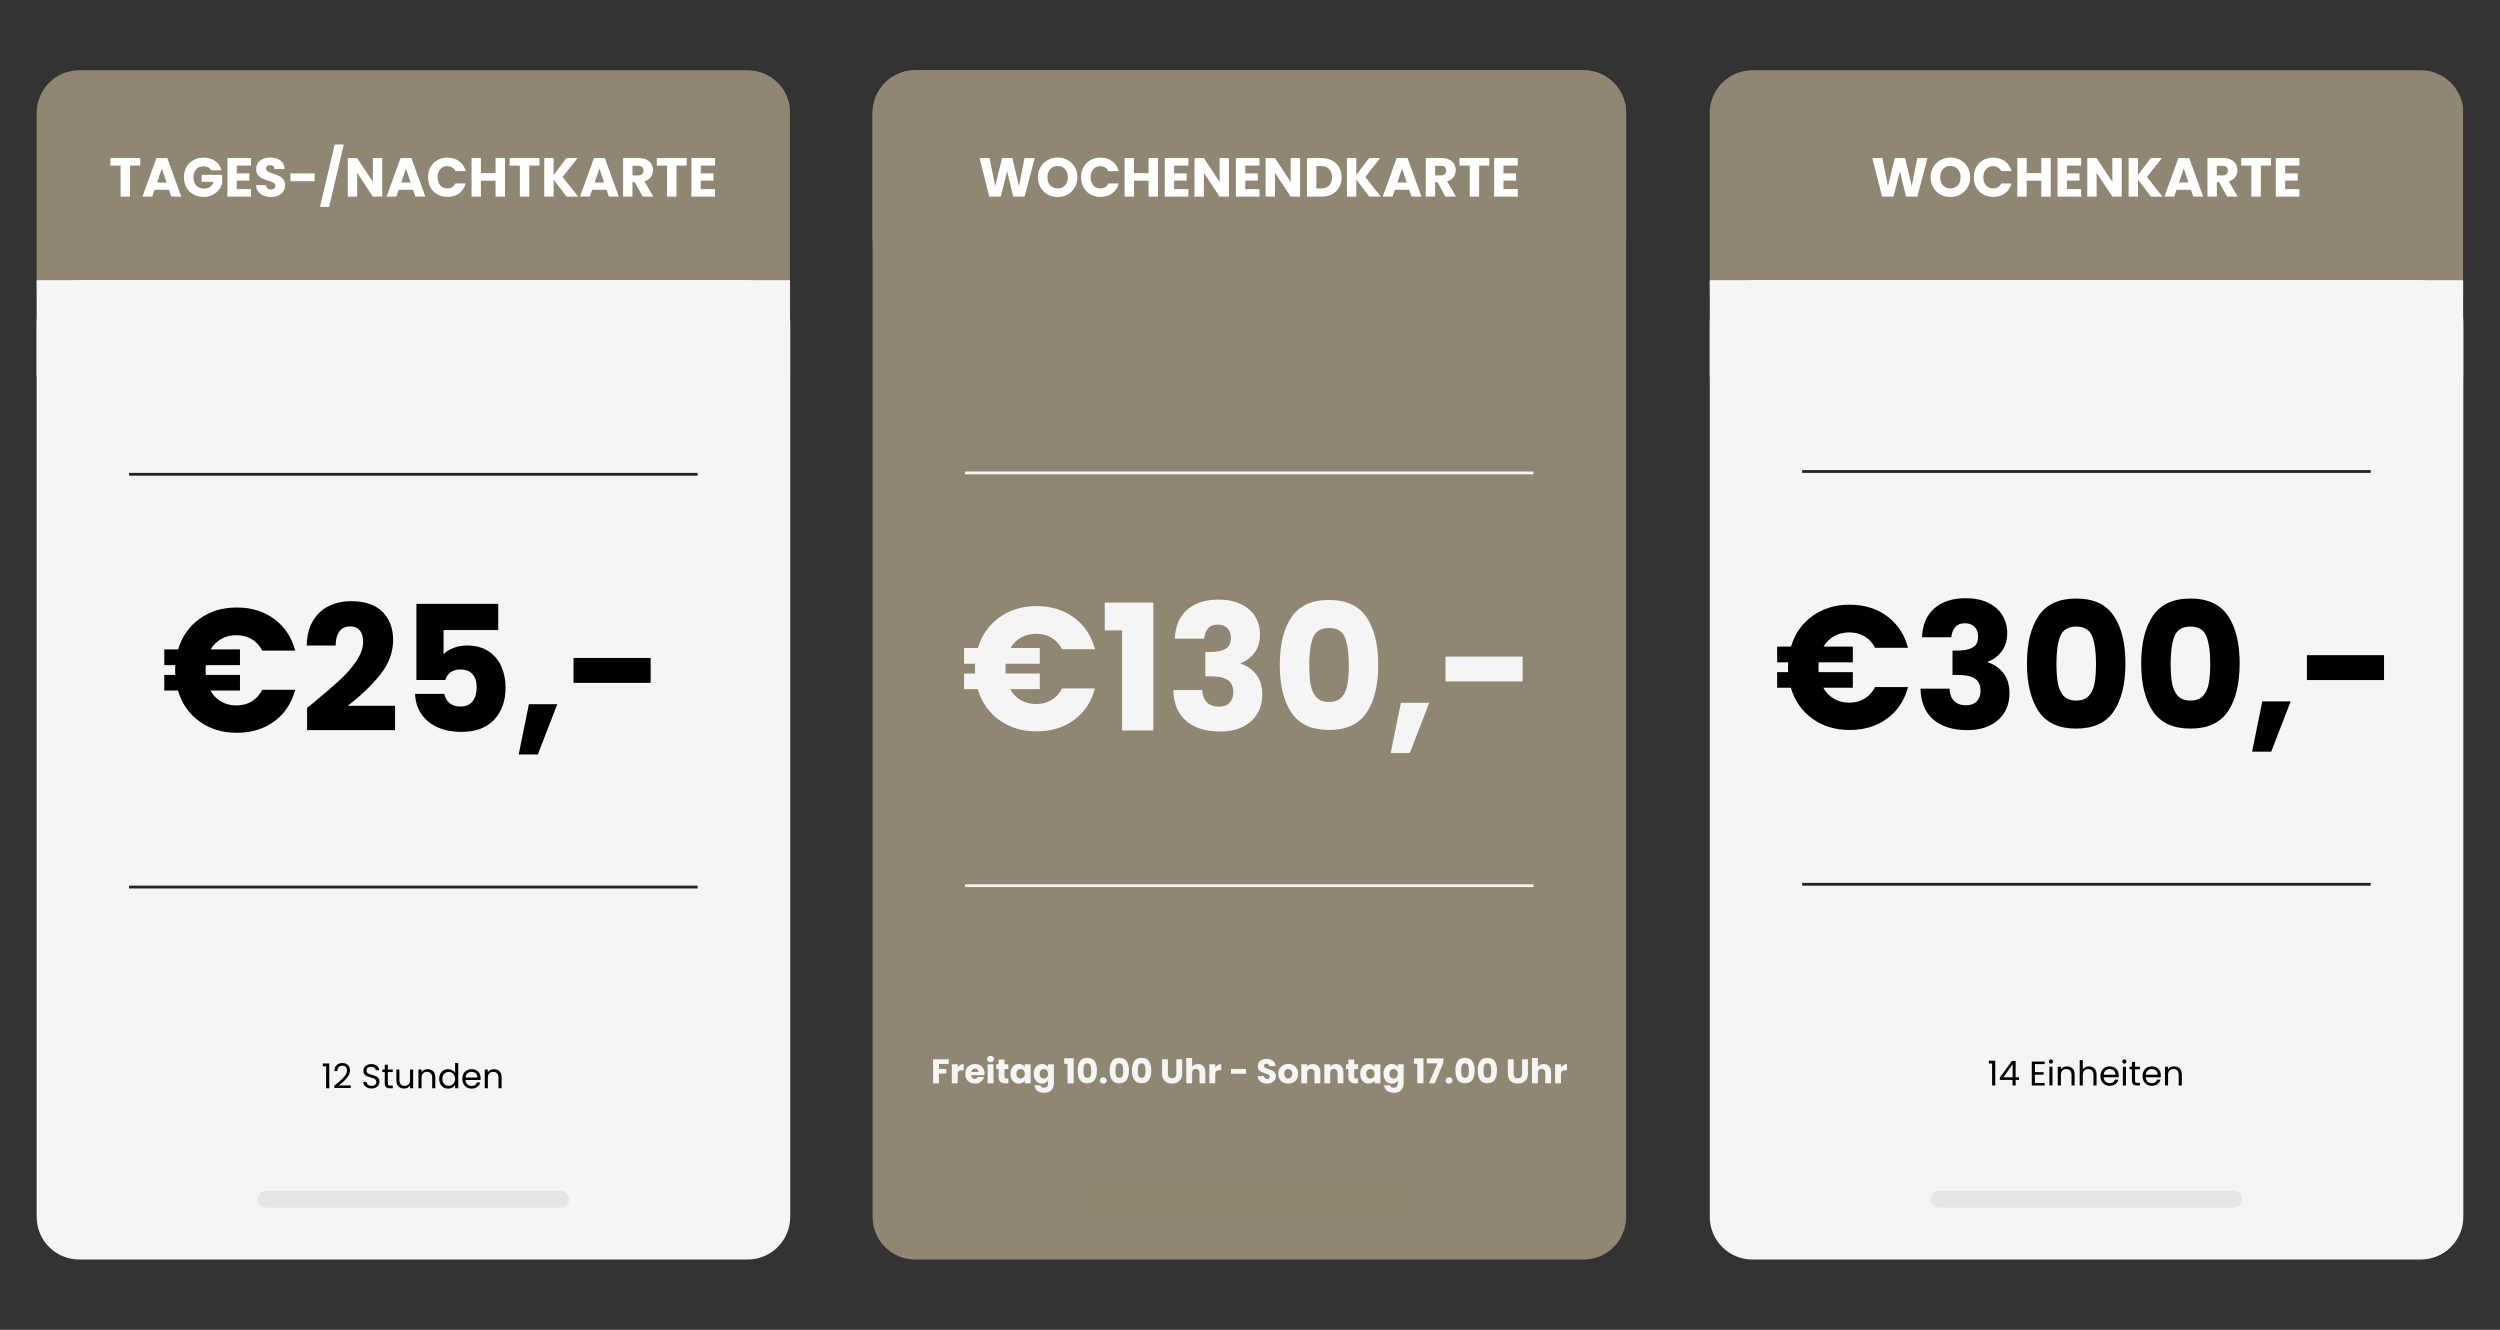 <svg xmlns="http://www.w3.org/2000/svg" xmlns:xlink="http://www.w3.org/1999/xlink" width="940" viewBox="0 0 705 375" height="500" preserveAspectRatio="xMidYMid meet"><rect x="0" y="0" width="705" height="375" fill="#333333" stroke="none"/><defs><g></g><clipPath id="24a14f1d87"><path d="M 10.34 19.82 L 223 19.82 L 223 94.211 L 10.34 94.211 Z M 10.34 19.82 " clip-rule="nonzero"></path></clipPath><clipPath id="2c4398223a"><path d="M 22.34 19.82 L 210.844 19.82 C 214.023 19.82 217.078 21.082 219.328 23.332 C 221.578 25.582 222.84 28.637 222.84 31.82 L 222.84 82.211 C 222.84 85.391 221.578 88.445 219.328 90.695 C 217.078 92.945 214.023 94.211 210.844 94.211 L 22.34 94.211 C 19.156 94.211 16.105 92.945 13.855 90.695 C 11.605 88.445 10.34 85.391 10.34 82.211 L 10.34 31.82 C 10.34 28.637 11.605 25.582 13.855 23.332 C 16.105 21.082 19.156 19.82 22.34 19.82 Z M 22.34 19.82 " clip-rule="nonzero"></path></clipPath><clipPath id="39c97cee28"><path d="M 10.34 79.02 L 222.844 79.02 L 222.844 355.438 L 10.34 355.438 Z M 10.34 79.02 " clip-rule="nonzero"></path></clipPath><clipPath id="f749c21815"><path d="M 22.34 79.02 L 210.844 79.02 C 214.023 79.02 217.078 80.281 219.328 82.535 C 221.578 84.785 222.844 87.836 222.844 91.02 L 222.844 343.18 C 222.844 346.363 221.578 349.418 219.328 351.668 C 217.078 353.918 214.023 355.18 210.844 355.18 L 22.34 355.18 C 19.156 355.18 16.105 353.918 13.855 351.668 C 11.605 349.418 10.34 346.363 10.34 343.18 L 10.34 91.02 C 10.34 87.836 11.605 84.785 13.855 82.535 C 16.105 80.281 19.156 79.02 22.34 79.02 Z M 22.34 79.02 " clip-rule="nonzero"></path></clipPath><clipPath id="7ab1abda15"><path d="M 72.672 335.809 L 160.512 335.809 L 160.512 340.555 L 72.672 340.555 Z M 72.672 335.809 " clip-rule="nonzero"></path></clipPath><clipPath id="3e0de0b5ad"><path d="M 75.043 335.809 L 158.137 335.809 C 159.449 335.809 160.512 336.871 160.512 338.184 C 160.512 339.492 159.449 340.555 158.137 340.555 L 75.043 340.555 C 73.734 340.555 72.672 339.492 72.672 338.184 C 72.672 336.871 73.734 335.809 75.043 335.809 Z M 75.043 335.809 " clip-rule="nonzero"></path></clipPath><clipPath id="7a2f24b67f"><path d="M 246.066 19.82 L 458.566 19.82 L 458.566 356 L 246.066 356 Z M 246.066 19.82 " clip-rule="nonzero"></path></clipPath><clipPath id="c626a509cc"><path d="M 258.066 19.82 L 446.566 19.82 C 449.75 19.82 452.805 21.082 455.055 23.332 C 457.305 25.582 458.566 28.637 458.566 31.82 L 458.566 343.18 C 458.566 346.363 457.305 349.418 455.055 351.668 C 452.805 353.918 449.75 355.18 446.566 355.18 L 258.066 355.18 C 254.883 355.18 251.832 353.918 249.582 351.668 C 247.332 349.418 246.066 346.363 246.066 343.18 L 246.066 31.82 C 246.066 28.637 247.332 25.582 249.582 23.332 C 251.832 21.082 254.883 19.82 258.066 19.82 Z M 258.066 19.82 " clip-rule="nonzero"></path></clipPath><clipPath id="58137f91df"><path d="M 246.066 19.82 L 458.586 19.82 L 458.586 79.02 L 246.066 79.02 Z M 246.066 19.82 " clip-rule="nonzero"></path></clipPath><clipPath id="0640af69c6"><path d="M 258.066 19.82 L 446.566 19.82 C 449.75 19.82 452.805 21.082 455.055 23.332 C 457.305 25.582 458.566 28.637 458.566 31.82 L 458.566 67.02 C 458.566 70.203 457.305 73.254 455.055 75.504 C 452.805 77.754 449.75 79.02 446.566 79.02 L 258.066 79.02 C 254.883 79.02 251.832 77.754 249.582 75.504 C 247.332 73.254 246.066 70.203 246.066 67.02 L 246.066 31.82 C 246.066 28.637 247.332 25.582 249.582 23.332 C 251.832 21.082 254.883 19.82 258.066 19.82 Z M 258.066 19.82 " clip-rule="nonzero"></path></clipPath><clipPath id="c65ee30f3c"><path d="M 308.395 335.809 L 396.238 335.809 L 396.238 340.555 L 308.395 340.555 Z M 308.395 335.809 " clip-rule="nonzero"></path></clipPath><clipPath id="ad21a2f2cc"><path d="M 310.77 335.809 L 393.863 335.809 C 395.176 335.809 396.238 336.871 396.238 338.184 C 396.238 339.492 395.176 340.555 393.863 340.555 L 310.77 340.555 C 309.461 340.555 308.395 339.492 308.395 338.184 C 308.395 336.871 309.461 335.809 310.77 335.809 Z M 310.77 335.809 " clip-rule="nonzero"></path></clipPath><clipPath id="813ab4031f"><path d="M 10.34 79.02 L 222.844 79.02 L 222.844 106.199 L 10.34 106.199 Z M 10.34 79.02 " clip-rule="nonzero"></path></clipPath><clipPath id="e9a28c5a3a"><path d="M 482.156 19.82 L 694.871 19.82 L 694.871 94.211 L 482.156 94.211 Z M 482.156 19.82 " clip-rule="nonzero"></path></clipPath><clipPath id="5d806539a2"><path d="M 494.156 19.82 L 682.66 19.82 C 685.84 19.82 688.895 21.082 691.145 23.332 C 693.395 25.582 694.66 28.637 694.66 31.82 L 694.66 82.211 C 694.66 85.391 693.395 88.445 691.145 90.695 C 688.895 92.945 685.84 94.211 682.66 94.211 L 494.156 94.211 C 490.977 94.211 487.922 92.945 485.672 90.695 C 483.422 88.445 482.156 85.391 482.156 82.211 L 482.156 31.82 C 482.156 28.637 483.422 25.582 485.672 23.332 C 487.922 21.082 490.977 19.82 494.156 19.82 Z M 494.156 19.82 " clip-rule="nonzero"></path></clipPath><clipPath id="43e4b941a4"><path d="M 482.156 79.02 L 694.66 79.02 L 694.66 355.438 L 482.156 355.438 Z M 482.156 79.02 " clip-rule="nonzero"></path></clipPath><clipPath id="67f608148d"><path d="M 494.156 79.02 L 682.66 79.02 C 685.84 79.02 688.895 80.281 691.145 82.535 C 693.395 84.785 694.66 87.836 694.66 91.02 L 694.66 343.18 C 694.66 346.363 693.395 349.418 691.145 351.668 C 688.895 353.918 685.84 355.18 682.66 355.18 L 494.156 355.18 C 490.977 355.18 487.922 353.918 485.672 351.668 C 483.422 349.418 482.156 346.363 482.156 343.18 L 482.156 91.02 C 482.156 87.836 483.422 84.785 485.672 82.535 C 487.922 80.281 490.977 79.02 494.156 79.02 Z M 494.156 79.02 " clip-rule="nonzero"></path></clipPath><clipPath id="84ce7feb3d"><path d="M 544.488 335.809 L 632.328 335.809 L 632.328 340.555 L 544.488 340.555 Z M 544.488 335.809 " clip-rule="nonzero"></path></clipPath><clipPath id="1a96dffa67"><path d="M 546.863 335.809 L 629.957 335.809 C 631.266 335.809 632.328 336.871 632.328 338.184 C 632.328 339.492 631.266 340.555 629.957 340.555 L 546.863 340.555 C 545.551 340.555 544.488 339.492 544.488 338.184 C 544.488 336.871 545.551 335.809 546.863 335.809 Z M 546.863 335.809 " clip-rule="nonzero"></path></clipPath><clipPath id="bc0b7b5f0c"><path d="M 482.156 79.02 L 694.66 79.02 L 694.66 106.199 L 482.156 106.199 Z M 482.156 79.02 " clip-rule="nonzero"></path></clipPath></defs><g clip-path="url(#24a14f1d87)"><g clip-path="url(#2c4398223a)"><path fill="#8f8772" d="M 10.34 19.82 L 222.762 19.82 L 222.762 94.211 L 10.34 94.211 Z M 10.34 19.82 " fill-opacity="1" fill-rule="nonzero"></path></g></g><g clip-path="url(#39c97cee28)"><g clip-path="url(#f749c21815)"><path fill="#f5f5f5" d="M 10.34 79.02 L 222.844 79.02 L 222.844 355.438 L 10.34 355.438 Z M 10.34 79.02 " fill-opacity="1" fill-rule="nonzero"></path></g></g><g clip-path="url(#7ab1abda15)"><g clip-path="url(#3e0de0b5ad)"><path fill="#e6e6e6" d="M 72.672 335.809 L 160.512 335.809 L 160.512 340.555 L 72.672 340.555 Z M 72.672 335.809 " fill-opacity="1" fill-rule="nonzero"></path></g></g><g fill="#ffffff" fill-opacity="1"><g transform="translate(30.76, 55.45)"><g><path d="M 8.781 -10.875 L 8.781 -8.75 L 5.906 -8.75 L 5.906 0 L 3.25 0 L 3.25 -8.75 L 0.375 -8.75 L 0.375 -10.875 Z M 8.781 -10.875 "></path></g></g></g><g fill="#ffffff" fill-opacity="1"><g transform="translate(39.924, 55.45)"><g><path d="M 7.734 -1.922 L 3.672 -1.922 L 3.016 0 L 0.25 0 L 4.188 -10.875 L 7.25 -10.875 L 11.188 0 L 8.391 0 Z M 7.047 -3.969 L 5.703 -7.953 L 4.375 -3.969 Z M 7.047 -3.969 "></path></g></g></g><g fill="#ffffff" fill-opacity="1"><g transform="translate(51.351, 55.45)"><g><path d="M 8.188 -7.438 C 7.988 -7.801 7.703 -8.078 7.328 -8.266 C 6.961 -8.461 6.535 -8.562 6.047 -8.562 C 5.191 -8.562 4.504 -8.273 3.984 -7.703 C 3.461 -7.141 3.203 -6.391 3.203 -5.453 C 3.203 -4.453 3.473 -3.672 4.016 -3.109 C 4.566 -2.547 5.316 -2.266 6.266 -2.266 C 6.91 -2.266 7.457 -2.426 7.906 -2.75 C 8.363 -3.082 8.691 -3.562 8.891 -4.188 L 5.531 -4.188 L 5.531 -6.141 L 11.297 -6.141 L 11.297 -3.672 C 11.098 -3.016 10.766 -2.398 10.297 -1.828 C 9.828 -1.254 9.227 -0.789 8.5 -0.438 C 7.781 -0.094 6.969 0.078 6.062 0.078 C 4.988 0.078 4.031 -0.156 3.188 -0.625 C 2.344 -1.094 1.688 -1.742 1.219 -2.578 C 0.75 -3.422 0.516 -4.379 0.516 -5.453 C 0.516 -6.523 0.75 -7.484 1.219 -8.328 C 1.688 -9.172 2.336 -9.828 3.172 -10.297 C 4.016 -10.766 4.973 -11 6.047 -11 C 7.348 -11 8.441 -10.68 9.328 -10.047 C 10.223 -9.422 10.816 -8.551 11.109 -7.438 Z M 8.188 -7.438 "></path></g></g></g><g fill="#ffffff" fill-opacity="1"><g transform="translate(63.166, 55.45)"><g><path d="M 3.609 -8.75 L 3.609 -6.562 L 7.156 -6.562 L 7.156 -4.516 L 3.609 -4.516 L 3.609 -2.125 L 7.625 -2.125 L 7.625 0 L 0.969 0 L 0.969 -10.875 L 7.625 -10.875 L 7.625 -8.75 Z M 3.609 -8.75 "></path></g></g></g><g fill="#ffffff" fill-opacity="1"><g transform="translate(71.555, 55.45)"><g><path d="M 4.891 0.109 C 4.098 0.109 3.383 -0.02 2.75 -0.281 C 2.125 -0.539 1.625 -0.922 1.25 -1.422 C 0.875 -1.93 0.676 -2.539 0.656 -3.25 L 3.469 -3.25 C 3.508 -2.852 3.648 -2.547 3.891 -2.328 C 4.129 -2.117 4.441 -2.016 4.828 -2.016 C 5.211 -2.016 5.52 -2.102 5.75 -2.281 C 5.977 -2.469 6.094 -2.719 6.094 -3.031 C 6.094 -3.301 6 -3.523 5.812 -3.703 C 5.633 -3.879 5.414 -4.023 5.156 -4.141 C 4.895 -4.254 4.52 -4.383 4.031 -4.531 C 3.32 -4.738 2.742 -4.953 2.297 -5.172 C 1.859 -5.391 1.477 -5.711 1.156 -6.141 C 0.844 -6.566 0.688 -7.117 0.688 -7.797 C 0.688 -8.805 1.051 -9.598 1.781 -10.172 C 2.52 -10.742 3.477 -11.031 4.656 -11.031 C 5.852 -11.031 6.816 -10.742 7.547 -10.172 C 8.285 -9.598 8.676 -8.801 8.719 -7.781 L 5.859 -7.781 C 5.836 -8.133 5.707 -8.41 5.469 -8.609 C 5.227 -8.805 4.926 -8.906 4.562 -8.906 C 4.238 -8.906 3.977 -8.82 3.781 -8.656 C 3.582 -8.488 3.484 -8.242 3.484 -7.922 C 3.484 -7.566 3.648 -7.289 3.984 -7.094 C 4.316 -6.895 4.832 -6.688 5.531 -6.469 C 6.238 -6.227 6.812 -6 7.25 -5.781 C 7.688 -5.562 8.062 -5.242 8.375 -4.828 C 8.695 -4.422 8.859 -3.891 8.859 -3.234 C 8.859 -2.617 8.703 -2.055 8.391 -1.547 C 8.078 -1.047 7.617 -0.645 7.016 -0.344 C 6.422 -0.039 5.711 0.109 4.891 0.109 Z M 4.891 0.109 "></path></g></g></g><g fill="#ffffff" fill-opacity="1"><g transform="translate(81.091, 55.45)"><g><path d="M 7.625 -6.547 L 7.625 -4.344 L 0.812 -4.344 L 0.812 -6.547 Z M 7.625 -6.547 "></path></g></g></g><g fill="#ffffff" fill-opacity="1"><g transform="translate(90.084, 55.45)"><g><path d="M 6.859 -14.719 L 2.719 2.906 L 0.156 2.906 L 4.312 -14.719 Z M 6.859 -14.719 "></path></g></g></g><g fill="#ffffff" fill-opacity="1"><g transform="translate(97.108, 55.45)"><g><path d="M 10.688 0 L 8.047 0 L 3.609 -6.719 L 3.609 0 L 0.969 0 L 0.969 -10.875 L 3.609 -10.875 L 8.047 -4.141 L 8.047 -10.875 L 10.688 -10.875 Z M 10.688 0 "></path></g></g></g><g fill="#ffffff" fill-opacity="1"><g transform="translate(108.768, 55.45)"><g><path d="M 7.734 -1.922 L 3.672 -1.922 L 3.016 0 L 0.25 0 L 4.188 -10.875 L 7.25 -10.875 L 11.188 0 L 8.391 0 Z M 7.047 -3.969 L 5.703 -7.953 L 4.375 -3.969 Z M 7.047 -3.969 "></path></g></g></g><g fill="#ffffff" fill-opacity="1"><g transform="translate(120.196, 55.45)"><g><path d="M 0.516 -5.453 C 0.516 -6.523 0.742 -7.484 1.203 -8.328 C 1.672 -9.172 2.32 -9.828 3.156 -10.297 C 3.988 -10.766 4.93 -11 5.984 -11 C 7.273 -11 8.379 -10.656 9.297 -9.969 C 10.211 -9.289 10.828 -8.363 11.141 -7.188 L 8.234 -7.188 C 8.016 -7.645 7.707 -7.992 7.312 -8.234 C 6.914 -8.473 6.461 -8.594 5.953 -8.594 C 5.141 -8.594 4.477 -8.305 3.969 -7.734 C 3.457 -7.16 3.203 -6.398 3.203 -5.453 C 3.203 -4.504 3.457 -3.742 3.969 -3.172 C 4.477 -2.609 5.141 -2.328 5.953 -2.328 C 6.461 -2.328 6.914 -2.441 7.312 -2.672 C 7.707 -2.91 8.016 -3.258 8.234 -3.719 L 11.141 -3.719 C 10.828 -2.539 10.211 -1.613 9.297 -0.938 C 8.379 -0.258 7.273 0.078 5.984 0.078 C 4.93 0.078 3.988 -0.156 3.156 -0.625 C 2.32 -1.094 1.672 -1.742 1.203 -2.578 C 0.742 -3.422 0.516 -4.379 0.516 -5.453 Z M 0.516 -5.453 "></path></g></g></g><g fill="#ffffff" fill-opacity="1"><g transform="translate(132.011, 55.45)"><g><path d="M 10.391 -10.875 L 10.391 0 L 7.734 0 L 7.734 -4.484 L 3.609 -4.484 L 3.609 0 L 0.969 0 L 0.969 -10.875 L 3.609 -10.875 L 3.609 -6.625 L 7.734 -6.625 L 7.734 -10.875 Z M 10.391 -10.875 "></path></g></g></g><g fill="#ffffff" fill-opacity="1"><g transform="translate(143.345, 55.45)"><g><path d="M 8.781 -10.875 L 8.781 -8.75 L 5.906 -8.75 L 5.906 0 L 3.25 0 L 3.25 -8.75 L 0.375 -8.75 L 0.375 -10.875 Z M 8.781 -10.875 "></path></g></g></g><g fill="#ffffff" fill-opacity="1"><g transform="translate(152.509, 55.45)"><g><path d="M 7.266 0 L 3.609 -4.812 L 3.609 0 L 0.969 0 L 0.969 -10.875 L 3.609 -10.875 L 3.609 -6.109 L 7.234 -10.875 L 10.359 -10.875 L 6.141 -5.547 L 10.516 0 Z M 7.266 0 "></path></g></g></g><g fill="#ffffff" fill-opacity="1"><g transform="translate(163.316, 55.45)"><g><path d="M 7.734 -1.922 L 3.672 -1.922 L 3.016 0 L 0.25 0 L 4.188 -10.875 L 7.25 -10.875 L 11.188 0 L 8.391 0 Z M 7.047 -3.969 L 5.703 -7.953 L 4.375 -3.969 Z M 7.047 -3.969 "></path></g></g></g><g fill="#ffffff" fill-opacity="1"><g transform="translate(174.744, 55.45)"><g><path d="M 6.516 0 L 4.25 -4.109 L 3.609 -4.109 L 3.609 0 L 0.969 0 L 0.969 -10.875 L 5.406 -10.875 C 6.27 -10.875 7.004 -10.723 7.609 -10.422 C 8.211 -10.129 8.66 -9.723 8.953 -9.203 C 9.254 -8.68 9.406 -8.098 9.406 -7.453 C 9.406 -6.734 9.203 -6.086 8.797 -5.516 C 8.391 -4.953 7.785 -4.551 6.984 -4.312 L 9.5 0 Z M 3.609 -5.984 L 5.25 -5.984 C 5.738 -5.984 6.102 -6.102 6.344 -6.344 C 6.594 -6.582 6.719 -6.914 6.719 -7.344 C 6.719 -7.758 6.594 -8.086 6.344 -8.328 C 6.102 -8.566 5.738 -8.688 5.25 -8.688 L 3.609 -8.688 Z M 3.609 -5.984 "></path></g></g></g><g fill="#ffffff" fill-opacity="1"><g transform="translate(184.854, 55.45)"><g><path d="M 8.781 -10.875 L 8.781 -8.75 L 5.906 -8.75 L 5.906 0 L 3.25 0 L 3.25 -8.75 L 0.375 -8.75 L 0.375 -10.875 Z M 8.781 -10.875 "></path></g></g></g><g fill="#ffffff" fill-opacity="1"><g transform="translate(194.017, 55.45)"><g><path d="M 3.609 -8.75 L 3.609 -6.562 L 7.156 -6.562 L 7.156 -4.516 L 3.609 -4.516 L 3.609 -2.125 L 7.625 -2.125 L 7.625 0 L 0.969 0 L 0.969 -10.875 L 7.625 -10.875 L 7.625 -8.75 Z M 3.609 -8.75 "></path></g></g></g><path stroke-linecap="butt" transform="matrix(0.786, 0, -0, 0.786, 36.386, 133.358)" fill="none" stroke-linejoin="miter" d="M 0.001 0.499 L 203.998 0.499 " stroke="#1e241e" stroke-width="1" stroke-opacity="1" stroke-miterlimit="4"></path><g fill="#000000" fill-opacity="1"><g transform="translate(45.345, 206.391)"><g><path d="M 21.344 -7.453 C 22.957 -7.453 24.391 -7.832 25.641 -8.594 C 26.891 -9.352 27.879 -10.441 28.609 -11.859 L 37.891 -11.859 C 36.898 -8.098 34.941 -5.141 32.016 -2.984 C 29.086 -0.828 25.562 0.25 21.438 0.25 C 17.352 0.25 13.836 -0.816 10.891 -2.953 C 7.941 -5.098 5.926 -8 4.844 -11.656 L 0.984 -11.656 L 0.984 -16.062 L 4.094 -16.062 C 4.062 -16.352 4.047 -16.797 4.047 -17.391 C 4.047 -18.016 4.062 -18.492 4.094 -18.828 L 0.984 -18.828 L 0.984 -23.266 L 4.891 -23.266 C 5.973 -26.891 7.988 -29.766 10.938 -31.891 C 13.883 -34.016 17.383 -35.078 21.438 -35.078 C 25.562 -35.078 29.086 -33.988 32.016 -31.812 C 34.941 -29.645 36.898 -26.68 37.891 -22.922 L 28.609 -22.922 C 27.879 -24.336 26.891 -25.414 25.641 -26.156 C 24.391 -26.895 22.957 -27.266 21.344 -27.266 C 19.758 -27.266 18.344 -26.922 17.094 -26.234 C 15.844 -25.547 14.836 -24.555 14.078 -23.266 L 22.328 -23.266 L 22.328 -18.828 L 12.703 -18.828 C 12.66 -18.523 12.641 -18.047 12.641 -17.391 C 12.641 -16.797 12.66 -16.352 12.703 -16.062 L 22.328 -16.062 L 22.328 -11.656 L 13.984 -11.656 C 14.742 -10.312 15.754 -9.273 17.016 -8.547 C 18.285 -7.816 19.727 -7.453 21.344 -7.453 Z M 21.344 -7.453 "></path></g></g></g><g fill="#000000" fill-opacity="1"><g transform="translate(84.671, 206.391)"><g><path d="M 1.922 -6.766 C 3.047 -7.66 3.555 -8.07 3.453 -8 C 6.68 -10.664 9.227 -12.852 11.094 -14.562 C 12.957 -16.281 14.531 -18.078 15.812 -19.953 C 17.094 -21.836 17.734 -23.664 17.734 -25.438 C 17.734 -26.789 17.422 -27.848 16.797 -28.609 C 16.172 -29.367 15.234 -29.75 13.984 -29.75 C 12.734 -29.75 11.754 -29.273 11.047 -28.328 C 10.336 -27.391 9.984 -26.066 9.984 -24.359 L 1.828 -24.359 C 1.891 -27.16 2.488 -29.5 3.625 -31.375 C 4.758 -33.25 6.258 -34.629 8.125 -35.516 C 9.988 -36.41 12.055 -36.859 14.328 -36.859 C 18.242 -36.859 21.195 -35.852 23.188 -33.844 C 25.188 -31.832 26.188 -29.211 26.188 -25.984 C 26.188 -22.461 24.984 -19.191 22.578 -16.172 C 20.172 -13.16 17.109 -10.223 13.391 -7.359 L 26.734 -7.359 L 26.734 -0.5 L 1.922 -0.5 Z M 1.922 -6.766 "></path></g></g></g><g fill="#000000" fill-opacity="1"><g transform="translate(112.88, 206.391)"><g><path d="M 27.625 -28.703 L 12.203 -28.703 L 12.203 -21.891 C 12.859 -22.609 13.781 -23.195 14.969 -23.656 C 16.156 -24.125 17.441 -24.359 18.828 -24.359 C 21.297 -24.359 23.344 -23.797 24.969 -22.672 C 26.602 -21.555 27.797 -20.109 28.547 -18.328 C 29.305 -16.547 29.688 -14.617 29.688 -12.547 C 29.688 -8.691 28.598 -5.633 26.422 -3.375 C 24.254 -1.125 21.195 0 17.25 0 C 14.613 0 12.32 -0.453 10.375 -1.359 C 8.426 -2.266 6.926 -3.523 5.875 -5.141 C 4.82 -6.754 4.25 -8.613 4.156 -10.719 L 12.406 -10.719 C 12.602 -9.695 13.078 -8.848 13.828 -8.172 C 14.586 -7.492 15.629 -7.156 16.953 -7.156 C 18.492 -7.156 19.645 -7.648 20.406 -8.641 C 21.164 -9.629 21.547 -10.945 21.547 -12.594 C 21.547 -14.207 21.148 -15.441 20.359 -16.297 C 19.566 -17.16 18.41 -17.594 16.891 -17.594 C 15.773 -17.594 14.852 -17.316 14.125 -16.766 C 13.406 -16.223 12.93 -15.508 12.703 -14.625 L 4.547 -14.625 L 4.547 -36.109 L 27.625 -36.109 Z M 27.625 -28.703 "></path></g></g></g><g fill="#000000" fill-opacity="1"><g transform="translate(144.993, 206.391)"><g><path d="M 12.156 -7.812 L 6.672 6.375 L 1.281 6.375 L 4.156 -7.812 Z M 12.156 -7.812 "></path></g></g></g><g fill="#000000" fill-opacity="1"><g transform="translate(159.172, 206.391)"><g><path d="M 24.312 -20.844 L 24.312 -13.828 L 2.562 -13.828 L 2.562 -20.844 Z M 24.312 -20.844 "></path></g></g></g><path stroke-linecap="butt" transform="matrix(0.786, 0, -0, 0.786, 36.386, 249.76)" fill="none" stroke-linejoin="miter" d="M 0.001 0.499 L 203.998 0.499 " stroke="#1e241e" stroke-width="1" stroke-opacity="1" stroke-miterlimit="4"></path><g clip-path="url(#7a2f24b67f)"><g clip-path="url(#c626a509cc)"><path fill="#8f8772" d="M 246.066 19.82 L 458.566 19.82 L 458.566 355.172 L 246.066 355.172 Z M 246.066 19.82 " fill-opacity="1" fill-rule="nonzero"></path></g></g><g clip-path="url(#58137f91df)"><g clip-path="url(#0640af69c6)"><path fill="#8f8772" d="M 246.066 19.82 L 458.586 19.82 L 458.586 79.02 L 246.066 79.02 Z M 246.066 19.82 " fill-opacity="1" fill-rule="nonzero"></path></g></g><g clip-path="url(#c65ee30f3c)"><g clip-path="url(#ad21a2f2cc)"><path fill="#8f876e" d="M 308.395 335.809 L 396.238 335.809 L 396.238 340.555 L 308.395 340.555 Z M 308.395 335.809 " fill-opacity="1" fill-rule="nonzero"></path></g></g><g fill="#ffffff" fill-opacity="1"><g transform="translate(275.848, 55.45)"><g><path d="M 15.938 -10.875 L 13.094 0 L 9.891 0 L 8.156 -7.156 L 6.359 0 L 3.141 0 L 0.391 -10.875 L 3.219 -10.875 L 4.797 -2.953 L 6.734 -10.875 L 9.641 -10.875 L 11.5 -2.953 L 13.078 -10.875 Z M 15.938 -10.875 "></path></g></g></g><g fill="#ffffff" fill-opacity="1"><g transform="translate(292.16, 55.45)"><g><path d="M 6.109 0.109 C 5.086 0.109 4.148 -0.125 3.297 -0.594 C 2.441 -1.07 1.766 -1.738 1.266 -2.594 C 0.766 -3.445 0.516 -4.406 0.516 -5.469 C 0.516 -6.531 0.766 -7.484 1.266 -8.328 C 1.766 -9.18 2.441 -9.844 3.297 -10.312 C 4.148 -10.789 5.086 -11.031 6.109 -11.031 C 7.129 -11.031 8.066 -10.789 8.922 -10.312 C 9.773 -9.844 10.445 -9.18 10.938 -8.328 C 11.426 -7.484 11.672 -6.531 11.672 -5.469 C 11.672 -4.406 11.422 -3.445 10.922 -2.594 C 10.43 -1.738 9.758 -1.07 8.906 -0.594 C 8.062 -0.125 7.129 0.109 6.109 0.109 Z M 6.109 -2.312 C 6.973 -2.312 7.664 -2.598 8.188 -3.172 C 8.707 -3.754 8.969 -4.52 8.969 -5.469 C 8.969 -6.426 8.707 -7.191 8.188 -7.766 C 7.664 -8.348 6.973 -8.641 6.109 -8.641 C 5.234 -8.641 4.531 -8.352 4 -7.781 C 3.477 -7.207 3.219 -6.438 3.219 -5.469 C 3.219 -4.508 3.477 -3.742 4 -3.172 C 4.531 -2.598 5.234 -2.312 6.109 -2.312 Z M 6.109 -2.312 "></path></g></g></g><g fill="#ffffff" fill-opacity="1"><g transform="translate(304.348, 55.45)"><g><path d="M 0.516 -5.453 C 0.516 -6.523 0.742 -7.484 1.203 -8.328 C 1.672 -9.172 2.32 -9.828 3.156 -10.297 C 3.988 -10.766 4.93 -11 5.984 -11 C 7.273 -11 8.379 -10.656 9.297 -9.969 C 10.211 -9.289 10.828 -8.363 11.141 -7.188 L 8.234 -7.188 C 8.016 -7.645 7.707 -7.992 7.312 -8.234 C 6.914 -8.473 6.461 -8.594 5.953 -8.594 C 5.141 -8.594 4.477 -8.305 3.969 -7.734 C 3.457 -7.16 3.203 -6.398 3.203 -5.453 C 3.203 -4.504 3.457 -3.742 3.969 -3.172 C 4.477 -2.609 5.141 -2.328 5.953 -2.328 C 6.461 -2.328 6.914 -2.441 7.312 -2.672 C 7.707 -2.91 8.016 -3.258 8.234 -3.719 L 11.141 -3.719 C 10.828 -2.539 10.211 -1.613 9.297 -0.938 C 8.379 -0.258 7.273 0.078 5.984 0.078 C 4.93 0.078 3.988 -0.156 3.156 -0.625 C 2.32 -1.094 1.672 -1.742 1.203 -2.578 C 0.742 -3.422 0.516 -4.379 0.516 -5.453 Z M 0.516 -5.453 "></path></g></g></g><g fill="#ffffff" fill-opacity="1"><g transform="translate(316.163, 55.45)"><g><path d="M 10.391 -10.875 L 10.391 0 L 7.734 0 L 7.734 -4.484 L 3.609 -4.484 L 3.609 0 L 0.969 0 L 0.969 -10.875 L 3.609 -10.875 L 3.609 -6.625 L 7.734 -6.625 L 7.734 -10.875 Z M 10.391 -10.875 "></path></g></g></g><g fill="#ffffff" fill-opacity="1"><g transform="translate(327.497, 55.45)"><g><path d="M 3.609 -8.75 L 3.609 -6.562 L 7.156 -6.562 L 7.156 -4.516 L 3.609 -4.516 L 3.609 -2.125 L 7.625 -2.125 L 7.625 0 L 0.969 0 L 0.969 -10.875 L 7.625 -10.875 L 7.625 -8.75 Z M 3.609 -8.75 "></path></g></g></g><g fill="#ffffff" fill-opacity="1"><g transform="translate(335.886, 55.45)"><g><path d="M 10.688 0 L 8.047 0 L 3.609 -6.719 L 3.609 0 L 0.969 0 L 0.969 -10.875 L 3.609 -10.875 L 8.047 -4.141 L 8.047 -10.875 L 10.688 -10.875 Z M 10.688 0 "></path></g></g></g><g fill="#ffffff" fill-opacity="1"><g transform="translate(347.546, 55.45)"><g><path d="M 3.609 -8.75 L 3.609 -6.562 L 7.156 -6.562 L 7.156 -4.516 L 3.609 -4.516 L 3.609 -2.125 L 7.625 -2.125 L 7.625 0 L 0.969 0 L 0.969 -10.875 L 7.625 -10.875 L 7.625 -8.75 Z M 3.609 -8.75 "></path></g></g></g><g fill="#ffffff" fill-opacity="1"><g transform="translate(355.934, 55.45)"><g><path d="M 10.688 0 L 8.047 0 L 3.609 -6.719 L 3.609 0 L 0.969 0 L 0.969 -10.875 L 3.609 -10.875 L 8.047 -4.141 L 8.047 -10.875 L 10.688 -10.875 Z M 10.688 0 "></path></g></g></g><g fill="#ffffff" fill-opacity="1"><g transform="translate(367.595, 55.45)"><g><path d="M 5.031 -10.875 C 6.188 -10.875 7.191 -10.645 8.047 -10.188 C 8.898 -9.738 9.562 -9.102 10.031 -8.281 C 10.5 -7.457 10.734 -6.508 10.734 -5.438 C 10.734 -4.375 10.5 -3.426 10.031 -2.594 C 9.562 -1.77 8.895 -1.129 8.031 -0.672 C 7.176 -0.223 6.176 0 5.031 0 L 0.969 0 L 0.969 -10.875 Z M 4.859 -2.297 C 5.867 -2.297 6.648 -2.566 7.203 -3.109 C 7.766 -3.66 8.047 -4.438 8.047 -5.438 C 8.047 -6.438 7.766 -7.219 7.203 -7.781 C 6.648 -8.344 5.867 -8.625 4.859 -8.625 L 3.609 -8.625 L 3.609 -2.297 Z M 4.859 -2.297 "></path></g></g></g><g fill="#ffffff" fill-opacity="1"><g transform="translate(378.867, 55.45)"><g><path d="M 7.266 0 L 3.609 -4.812 L 3.609 0 L 0.969 0 L 0.969 -10.875 L 3.609 -10.875 L 3.609 -6.109 L 7.234 -10.875 L 10.359 -10.875 L 6.141 -5.547 L 10.516 0 Z M 7.266 0 "></path></g></g></g><g fill="#ffffff" fill-opacity="1"><g transform="translate(389.674, 55.45)"><g><path d="M 7.734 -1.922 L 3.672 -1.922 L 3.016 0 L 0.25 0 L 4.188 -10.875 L 7.25 -10.875 L 11.188 0 L 8.391 0 Z M 7.047 -3.969 L 5.703 -7.953 L 4.375 -3.969 Z M 7.047 -3.969 "></path></g></g></g><g fill="#ffffff" fill-opacity="1"><g transform="translate(401.102, 55.45)"><g><path d="M 6.516 0 L 4.25 -4.109 L 3.609 -4.109 L 3.609 0 L 0.969 0 L 0.969 -10.875 L 5.406 -10.875 C 6.27 -10.875 7.004 -10.723 7.609 -10.422 C 8.211 -10.129 8.66 -9.723 8.953 -9.203 C 9.254 -8.68 9.406 -8.098 9.406 -7.453 C 9.406 -6.734 9.203 -6.086 8.797 -5.516 C 8.391 -4.953 7.785 -4.551 6.984 -4.312 L 9.5 0 Z M 3.609 -5.984 L 5.25 -5.984 C 5.738 -5.984 6.102 -6.102 6.344 -6.344 C 6.594 -6.582 6.719 -6.914 6.719 -7.344 C 6.719 -7.758 6.594 -8.086 6.344 -8.328 C 6.102 -8.566 5.738 -8.688 5.25 -8.688 L 3.609 -8.688 Z M 3.609 -5.984 "></path></g></g></g><g fill="#ffffff" fill-opacity="1"><g transform="translate(411.212, 55.45)"><g><path d="M 8.781 -10.875 L 8.781 -8.75 L 5.906 -8.75 L 5.906 0 L 3.25 0 L 3.25 -8.75 L 0.375 -8.75 L 0.375 -10.875 Z M 8.781 -10.875 "></path></g></g></g><g fill="#ffffff" fill-opacity="1"><g transform="translate(420.375, 55.45)"><g><path d="M 3.609 -8.75 L 3.609 -6.562 L 7.156 -6.562 L 7.156 -4.516 L 3.609 -4.516 L 3.609 -2.125 L 7.625 -2.125 L 7.625 0 L 0.969 0 L 0.969 -10.875 L 7.625 -10.875 L 7.625 -8.75 Z M 3.609 -8.75 "></path></g></g></g><g fill="#f5f5f5" fill-opacity="1"><g transform="translate(262.54, 305.507)"><g><path d="M 5.016 -6.797 L 5.016 -5.469 L 2.25 -5.469 L 2.25 -4.031 L 4.328 -4.031 L 4.328 -2.75 L 2.25 -2.75 L 2.25 0 L 0.594 0 L 0.594 -6.797 Z M 5.016 -6.797 "></path></g></g></g><g fill="#f5f5f5" fill-opacity="1"><g transform="translate(267.822, 305.507)"><g><path d="M 2.25 -4.5 C 2.445 -4.789 2.691 -5.02 2.984 -5.188 C 3.273 -5.363 3.598 -5.453 3.953 -5.453 L 3.953 -3.703 L 3.484 -3.703 C 3.078 -3.703 2.77 -3.613 2.562 -3.438 C 2.352 -3.258 2.25 -2.945 2.25 -2.5 L 2.25 0 L 0.594 0 L 0.594 -5.391 L 2.25 -5.391 Z M 2.25 -4.5 "></path></g></g></g><g fill="#f5f5f5" fill-opacity="1"><g transform="translate(271.956, 305.507)"><g><path d="M 5.688 -2.781 C 5.688 -2.625 5.676 -2.461 5.656 -2.297 L 1.922 -2.297 C 1.941 -1.961 2.047 -1.707 2.234 -1.531 C 2.43 -1.352 2.664 -1.266 2.938 -1.266 C 3.352 -1.266 3.641 -1.441 3.797 -1.797 L 5.562 -1.797 C 5.469 -1.43 5.301 -1.109 5.062 -0.828 C 4.832 -0.547 4.539 -0.32 4.188 -0.156 C 3.832 0 3.438 0.078 3 0.078 C 2.469 0.078 1.992 -0.031 1.578 -0.25 C 1.172 -0.477 0.848 -0.801 0.609 -1.219 C 0.379 -1.645 0.266 -2.141 0.266 -2.703 C 0.266 -3.266 0.379 -3.754 0.609 -4.172 C 0.836 -4.586 1.16 -4.906 1.578 -5.125 C 1.992 -5.352 2.469 -5.469 3 -5.469 C 3.52 -5.469 3.984 -5.359 4.391 -5.141 C 4.797 -4.922 5.113 -4.609 5.344 -4.203 C 5.57 -3.797 5.688 -3.32 5.688 -2.781 Z M 4 -3.219 C 4 -3.5 3.898 -3.723 3.703 -3.891 C 3.516 -4.066 3.273 -4.156 2.984 -4.156 C 2.703 -4.156 2.469 -4.07 2.281 -3.906 C 2.094 -3.75 1.973 -3.52 1.922 -3.219 Z M 4 -3.219 "></path></g></g></g><g fill="#f5f5f5" fill-opacity="1"><g transform="translate(277.904, 305.507)"><g><path d="M 1.438 -5.953 C 1.145 -5.953 0.906 -6.035 0.719 -6.203 C 0.531 -6.379 0.438 -6.594 0.438 -6.844 C 0.438 -7.102 0.531 -7.316 0.719 -7.484 C 0.906 -7.66 1.145 -7.75 1.438 -7.75 C 1.719 -7.75 1.945 -7.66 2.125 -7.484 C 2.312 -7.316 2.406 -7.102 2.406 -6.844 C 2.406 -6.594 2.312 -6.379 2.125 -6.203 C 1.945 -6.035 1.719 -5.953 1.438 -5.953 Z M 2.25 -5.391 L 2.25 0 L 0.594 0 L 0.594 -5.391 Z M 2.25 -5.391 "></path></g></g></g><g fill="#f5f5f5" fill-opacity="1"><g transform="translate(280.753, 305.507)"><g><path d="M 3.609 -1.406 L 3.609 0 L 2.766 0 C 2.16 0 1.691 -0.145 1.359 -0.438 C 1.023 -0.727 0.859 -1.207 0.859 -1.875 L 0.859 -4.031 L 0.203 -4.031 L 0.203 -5.391 L 0.859 -5.391 L 0.859 -6.719 L 2.516 -6.719 L 2.516 -5.391 L 3.594 -5.391 L 3.594 -4.031 L 2.516 -4.031 L 2.516 -1.859 C 2.516 -1.691 2.551 -1.57 2.625 -1.5 C 2.707 -1.438 2.836 -1.406 3.016 -1.406 Z M 3.609 -1.406 "></path></g></g></g><g fill="#f5f5f5" fill-opacity="1"><g transform="translate(284.674, 305.507)"><g><path d="M 0.266 -2.703 C 0.266 -3.266 0.367 -3.754 0.578 -4.172 C 0.797 -4.586 1.082 -4.906 1.438 -5.125 C 1.801 -5.352 2.207 -5.469 2.656 -5.469 C 3.031 -5.469 3.359 -5.391 3.641 -5.234 C 3.93 -5.086 4.156 -4.891 4.312 -4.641 L 4.312 -5.391 L 5.969 -5.391 L 5.969 0 L 4.312 0 L 4.312 -0.766 C 4.156 -0.516 3.93 -0.312 3.641 -0.156 C 3.359 0 3.023 0.078 2.641 0.078 C 2.203 0.078 1.801 -0.035 1.438 -0.266 C 1.082 -0.492 0.797 -0.816 0.578 -1.234 C 0.367 -1.66 0.266 -2.148 0.266 -2.703 Z M 4.312 -2.703 C 4.312 -3.109 4.195 -3.43 3.969 -3.672 C 3.738 -3.91 3.461 -4.031 3.141 -4.031 C 2.805 -4.031 2.523 -3.91 2.297 -3.672 C 2.066 -3.441 1.953 -3.117 1.953 -2.703 C 1.953 -2.297 2.066 -1.969 2.297 -1.719 C 2.523 -1.477 2.805 -1.359 3.141 -1.359 C 3.461 -1.359 3.738 -1.477 3.969 -1.719 C 4.195 -1.957 4.312 -2.285 4.312 -2.703 Z M 4.312 -2.703 "></path></g></g></g><g fill="#f5f5f5" fill-opacity="1"><g transform="translate(291.231, 305.507)"><g><path d="M 2.656 -5.469 C 3.031 -5.469 3.359 -5.391 3.641 -5.234 C 3.93 -5.086 4.156 -4.891 4.312 -4.641 L 4.312 -5.391 L 5.969 -5.391 L 5.969 -0.016 C 5.969 0.484 5.867 0.93 5.672 1.328 C 5.473 1.734 5.172 2.055 4.766 2.297 C 4.367 2.535 3.867 2.656 3.266 2.656 C 2.461 2.656 1.812 2.469 1.312 2.094 C 0.82 1.719 0.539 1.207 0.469 0.562 L 2.109 0.562 C 2.16 0.77 2.281 0.93 2.469 1.047 C 2.664 1.172 2.906 1.234 3.188 1.234 C 3.531 1.234 3.801 1.133 4 0.938 C 4.207 0.738 4.312 0.422 4.312 -0.016 L 4.312 -0.781 C 4.156 -0.52 3.93 -0.312 3.641 -0.156 C 3.359 0 3.031 0.078 2.656 0.078 C 2.207 0.078 1.801 -0.035 1.438 -0.266 C 1.082 -0.492 0.797 -0.816 0.578 -1.234 C 0.367 -1.66 0.266 -2.148 0.266 -2.703 C 0.266 -3.266 0.367 -3.754 0.578 -4.172 C 0.797 -4.586 1.082 -4.906 1.438 -5.125 C 1.801 -5.352 2.207 -5.469 2.656 -5.469 Z M 4.312 -2.703 C 4.312 -3.109 4.195 -3.43 3.969 -3.672 C 3.738 -3.91 3.461 -4.031 3.141 -4.031 C 2.805 -4.031 2.523 -3.91 2.297 -3.672 C 2.066 -3.441 1.953 -3.117 1.953 -2.703 C 1.953 -2.297 2.066 -1.969 2.297 -1.719 C 2.523 -1.477 2.805 -1.359 3.141 -1.359 C 3.461 -1.359 3.738 -1.477 3.969 -1.719 C 4.195 -1.957 4.312 -2.285 4.312 -2.703 Z M 4.312 -2.703 "></path></g></g></g><g fill="#f5f5f5" fill-opacity="1"><g transform="translate(297.789, 305.507)"><g></g></g></g><g fill="#f5f5f5" fill-opacity="1"><g transform="translate(299.836, 305.507)"><g><path d="M 0.266 -5.516 L 0.266 -7.062 L 2.938 -7.062 L 2.938 0 L 1.219 0 L 1.219 -5.516 Z M 0.266 -5.516 "></path></g></g></g><g fill="#f5f5f5" fill-opacity="1"><g transform="translate(303.467, 305.507)"><g><path d="M 0.438 -3.625 C 0.438 -4.738 0.648 -5.613 1.078 -6.25 C 1.504 -6.883 2.195 -7.203 3.156 -7.203 C 4.102 -7.203 4.789 -6.883 5.219 -6.25 C 5.656 -5.613 5.875 -4.738 5.875 -3.625 C 5.875 -2.5 5.656 -1.617 5.219 -0.984 C 4.789 -0.348 4.102 -0.031 3.156 -0.031 C 2.195 -0.031 1.504 -0.348 1.078 -0.984 C 0.648 -1.617 0.438 -2.5 0.438 -3.625 Z M 4.25 -3.625 C 4.25 -4.281 4.176 -4.781 4.031 -5.125 C 3.895 -5.477 3.602 -5.656 3.156 -5.656 C 2.707 -5.656 2.41 -5.477 2.266 -5.125 C 2.129 -4.781 2.062 -4.281 2.062 -3.625 C 2.062 -3.188 2.086 -2.82 2.141 -2.531 C 2.191 -2.25 2.297 -2.02 2.453 -1.844 C 2.609 -1.664 2.844 -1.578 3.156 -1.578 C 3.469 -1.578 3.703 -1.664 3.859 -1.844 C 4.016 -2.02 4.117 -2.25 4.172 -2.531 C 4.223 -2.82 4.25 -3.188 4.25 -3.625 Z M 4.25 -3.625 "></path></g></g></g><g fill="#f5f5f5" fill-opacity="1"><g transform="translate(309.763, 305.507)"><g><path d="M 1.375 0.078 C 1.082 0.078 0.844 -0.004 0.656 -0.172 C 0.477 -0.348 0.391 -0.562 0.391 -0.812 C 0.391 -1.07 0.477 -1.285 0.656 -1.453 C 0.844 -1.629 1.082 -1.719 1.375 -1.719 C 1.656 -1.719 1.883 -1.629 2.062 -1.453 C 2.25 -1.285 2.344 -1.07 2.344 -0.812 C 2.344 -0.562 2.25 -0.348 2.062 -0.172 C 1.883 -0.004 1.656 0.078 1.375 0.078 Z M 1.375 0.078 "></path></g></g></g><g fill="#f5f5f5" fill-opacity="1"><g transform="translate(312.487, 305.507)"><g><path d="M 0.438 -3.625 C 0.438 -4.738 0.648 -5.613 1.078 -6.25 C 1.504 -6.883 2.195 -7.203 3.156 -7.203 C 4.102 -7.203 4.789 -6.883 5.219 -6.25 C 5.656 -5.613 5.875 -4.738 5.875 -3.625 C 5.875 -2.5 5.656 -1.617 5.219 -0.984 C 4.789 -0.348 4.102 -0.031 3.156 -0.031 C 2.195 -0.031 1.504 -0.348 1.078 -0.984 C 0.648 -1.617 0.438 -2.5 0.438 -3.625 Z M 4.25 -3.625 C 4.25 -4.281 4.176 -4.781 4.031 -5.125 C 3.895 -5.477 3.602 -5.656 3.156 -5.656 C 2.707 -5.656 2.41 -5.477 2.266 -5.125 C 2.129 -4.781 2.062 -4.281 2.062 -3.625 C 2.062 -3.188 2.086 -2.82 2.141 -2.531 C 2.191 -2.25 2.297 -2.02 2.453 -1.844 C 2.609 -1.664 2.844 -1.578 3.156 -1.578 C 3.469 -1.578 3.703 -1.664 3.859 -1.844 C 4.016 -2.02 4.117 -2.25 4.172 -2.531 C 4.223 -2.82 4.25 -3.188 4.25 -3.625 Z M 4.25 -3.625 "></path></g></g></g><g fill="#f5f5f5" fill-opacity="1"><g transform="translate(318.783, 305.507)"><g><path d="M 0.438 -3.625 C 0.438 -4.738 0.648 -5.613 1.078 -6.25 C 1.504 -6.883 2.195 -7.203 3.156 -7.203 C 4.102 -7.203 4.789 -6.883 5.219 -6.25 C 5.656 -5.613 5.875 -4.738 5.875 -3.625 C 5.875 -2.5 5.656 -1.617 5.219 -0.984 C 4.789 -0.348 4.102 -0.031 3.156 -0.031 C 2.195 -0.031 1.504 -0.348 1.078 -0.984 C 0.648 -1.617 0.438 -2.5 0.438 -3.625 Z M 4.25 -3.625 C 4.25 -4.281 4.176 -4.781 4.031 -5.125 C 3.895 -5.477 3.602 -5.656 3.156 -5.656 C 2.707 -5.656 2.41 -5.477 2.266 -5.125 C 2.129 -4.781 2.062 -4.281 2.062 -3.625 C 2.062 -3.188 2.086 -2.82 2.141 -2.531 C 2.191 -2.25 2.297 -2.02 2.453 -1.844 C 2.609 -1.664 2.844 -1.578 3.156 -1.578 C 3.469 -1.578 3.703 -1.664 3.859 -1.844 C 4.016 -2.02 4.117 -2.25 4.172 -2.531 C 4.223 -2.82 4.25 -3.188 4.25 -3.625 Z M 4.25 -3.625 "></path></g></g></g><g fill="#f5f5f5" fill-opacity="1"><g transform="translate(325.08, 305.507)"><g></g></g></g><g fill="#f5f5f5" fill-opacity="1"><g transform="translate(327.127, 305.507)"><g><path d="M 2.219 -6.797 L 2.219 -2.734 C 2.219 -2.328 2.316 -2.008 2.516 -1.781 C 2.723 -1.562 3.02 -1.453 3.406 -1.453 C 3.789 -1.453 4.086 -1.562 4.297 -1.781 C 4.504 -2.008 4.609 -2.328 4.609 -2.734 L 4.609 -6.797 L 6.25 -6.797 L 6.25 -2.734 C 6.25 -2.129 6.117 -1.617 5.859 -1.203 C 5.609 -0.785 5.266 -0.469 4.828 -0.25 C 4.391 -0.039 3.906 0.062 3.375 0.062 C 2.844 0.062 2.363 -0.039 1.938 -0.25 C 1.52 -0.457 1.188 -0.77 0.938 -1.188 C 0.695 -1.613 0.578 -2.129 0.578 -2.734 L 0.578 -6.797 Z M 2.219 -6.797 "></path></g></g></g><g fill="#f5f5f5" fill-opacity="1"><g transform="translate(333.935, 305.507)"><g><path d="M 3.922 -5.453 C 4.535 -5.453 5.031 -5.25 5.406 -4.844 C 5.781 -4.438 5.969 -3.875 5.969 -3.156 L 5.969 0 L 4.328 0 L 4.328 -2.938 C 4.328 -3.289 4.234 -3.566 4.047 -3.766 C 3.859 -3.973 3.602 -4.078 3.281 -4.078 C 2.969 -4.078 2.719 -3.973 2.531 -3.766 C 2.344 -3.566 2.25 -3.289 2.25 -2.938 L 2.25 0 L 0.594 0 L 0.594 -7.156 L 2.25 -7.156 L 2.25 -4.672 C 2.414 -4.91 2.645 -5.098 2.938 -5.234 C 3.227 -5.379 3.555 -5.453 3.922 -5.453 Z M 3.922 -5.453 "></path></g></g></g><g fill="#f5f5f5" fill-opacity="1"><g transform="translate(340.444, 305.507)"><g><path d="M 2.25 -4.5 C 2.445 -4.789 2.691 -5.02 2.984 -5.188 C 3.273 -5.363 3.598 -5.453 3.953 -5.453 L 3.953 -3.703 L 3.484 -3.703 C 3.078 -3.703 2.77 -3.613 2.562 -3.438 C 2.352 -3.258 2.25 -2.945 2.25 -2.5 L 2.25 0 L 0.594 0 L 0.594 -5.391 L 2.25 -5.391 Z M 2.25 -4.5 "></path></g></g></g><g fill="#f5f5f5" fill-opacity="1"><g transform="translate(344.577, 305.507)"><g></g></g></g><g fill="#f5f5f5" fill-opacity="1"><g transform="translate(346.625, 305.507)"><g><path d="M 4.766 -4.078 L 4.766 -2.703 L 0.5 -2.703 L 0.5 -4.078 Z M 4.766 -4.078 "></path></g></g></g><g fill="#f5f5f5" fill-opacity="1"><g transform="translate(352.226, 305.507)"><g></g></g></g><g fill="#f5f5f5" fill-opacity="1"><g transform="translate(354.273, 305.507)"><g><path d="M 3.062 0.062 C 2.562 0.062 2.113 -0.016 1.719 -0.172 C 1.32 -0.336 1.004 -0.578 0.766 -0.891 C 0.535 -1.203 0.414 -1.582 0.406 -2.031 L 2.172 -2.031 C 2.191 -1.781 2.273 -1.586 2.422 -1.453 C 2.578 -1.316 2.773 -1.25 3.016 -1.25 C 3.254 -1.25 3.441 -1.305 3.578 -1.422 C 3.723 -1.535 3.797 -1.691 3.797 -1.891 C 3.797 -2.055 3.738 -2.191 3.625 -2.297 C 3.52 -2.41 3.383 -2.504 3.219 -2.578 C 3.051 -2.648 2.816 -2.734 2.516 -2.828 C 2.078 -2.961 1.719 -3.098 1.438 -3.234 C 1.164 -3.367 0.926 -3.566 0.719 -3.828 C 0.52 -4.098 0.422 -4.441 0.422 -4.859 C 0.422 -5.492 0.648 -5.988 1.109 -6.344 C 1.566 -6.707 2.164 -6.891 2.906 -6.891 C 3.656 -6.891 4.254 -6.707 4.703 -6.344 C 5.16 -5.988 5.406 -5.492 5.438 -4.859 L 3.656 -4.859 C 3.645 -5.078 3.562 -5.25 3.406 -5.375 C 3.258 -5.5 3.07 -5.562 2.844 -5.562 C 2.645 -5.562 2.484 -5.504 2.359 -5.391 C 2.234 -5.285 2.172 -5.133 2.172 -4.938 C 2.172 -4.719 2.273 -4.547 2.484 -4.422 C 2.691 -4.305 3.016 -4.176 3.453 -4.031 C 3.891 -3.883 4.242 -3.742 4.516 -3.609 C 4.797 -3.473 5.035 -3.273 5.234 -3.016 C 5.43 -2.754 5.531 -2.422 5.531 -2.016 C 5.531 -1.629 5.43 -1.281 5.234 -0.969 C 5.035 -0.656 4.75 -0.406 4.375 -0.219 C 4.008 -0.031 3.57 0.062 3.062 0.062 Z M 3.062 0.062 "></path></g></g></g><g fill="#f5f5f5" fill-opacity="1"><g transform="translate(360.212, 305.507)"><g><path d="M 3.062 0.078 C 2.531 0.078 2.051 -0.031 1.625 -0.25 C 1.207 -0.477 0.875 -0.801 0.625 -1.219 C 0.383 -1.645 0.266 -2.141 0.266 -2.703 C 0.266 -3.254 0.383 -3.738 0.625 -4.156 C 0.875 -4.582 1.211 -4.906 1.641 -5.125 C 2.066 -5.352 2.547 -5.469 3.078 -5.469 C 3.609 -5.469 4.082 -5.352 4.5 -5.125 C 4.926 -4.906 5.258 -4.582 5.5 -4.156 C 5.75 -3.738 5.875 -3.254 5.875 -2.703 C 5.875 -2.141 5.75 -1.645 5.5 -1.219 C 5.258 -0.801 4.922 -0.477 4.484 -0.25 C 4.055 -0.031 3.582 0.078 3.062 0.078 Z M 3.062 -1.359 C 3.375 -1.359 3.641 -1.473 3.859 -1.703 C 4.086 -1.93 4.203 -2.266 4.203 -2.703 C 4.203 -3.129 4.094 -3.457 3.875 -3.688 C 3.656 -3.926 3.391 -4.047 3.078 -4.047 C 2.754 -4.047 2.484 -3.93 2.266 -3.703 C 2.055 -3.473 1.953 -3.141 1.953 -2.703 C 1.953 -2.266 2.055 -1.93 2.266 -1.703 C 2.473 -1.473 2.738 -1.359 3.062 -1.359 Z M 3.062 -1.359 "></path></g></g></g><g fill="#f5f5f5" fill-opacity="1"><g transform="translate(366.364, 305.507)"><g><path d="M 3.891 -5.453 C 4.523 -5.453 5.031 -5.25 5.406 -4.844 C 5.781 -4.438 5.969 -3.875 5.969 -3.156 L 5.969 0 L 4.328 0 L 4.328 -2.938 C 4.328 -3.289 4.234 -3.566 4.047 -3.766 C 3.859 -3.973 3.602 -4.078 3.281 -4.078 C 2.969 -4.078 2.719 -3.973 2.531 -3.766 C 2.344 -3.566 2.25 -3.289 2.25 -2.938 L 2.25 0 L 0.594 0 L 0.594 -5.391 L 2.25 -5.391 L 2.25 -4.688 C 2.414 -4.926 2.641 -5.113 2.922 -5.25 C 3.211 -5.383 3.535 -5.453 3.891 -5.453 Z M 3.891 -5.453 "></path></g></g></g><g fill="#f5f5f5" fill-opacity="1"><g transform="translate(372.873, 305.507)"><g><path d="M 3.891 -5.453 C 4.523 -5.453 5.031 -5.25 5.406 -4.844 C 5.781 -4.438 5.969 -3.875 5.969 -3.156 L 5.969 0 L 4.328 0 L 4.328 -2.938 C 4.328 -3.289 4.234 -3.566 4.047 -3.766 C 3.859 -3.973 3.602 -4.078 3.281 -4.078 C 2.969 -4.078 2.719 -3.973 2.531 -3.766 C 2.344 -3.566 2.25 -3.289 2.25 -2.938 L 2.25 0 L 0.594 0 L 0.594 -5.391 L 2.25 -5.391 L 2.25 -4.688 C 2.414 -4.926 2.641 -5.113 2.922 -5.25 C 3.211 -5.383 3.535 -5.453 3.891 -5.453 Z M 3.891 -5.453 "></path></g></g></g><g fill="#f5f5f5" fill-opacity="1"><g transform="translate(379.382, 305.507)"><g><path d="M 3.609 -1.406 L 3.609 0 L 2.766 0 C 2.16 0 1.691 -0.145 1.359 -0.438 C 1.023 -0.727 0.859 -1.207 0.859 -1.875 L 0.859 -4.031 L 0.203 -4.031 L 0.203 -5.391 L 0.859 -5.391 L 0.859 -6.719 L 2.516 -6.719 L 2.516 -5.391 L 3.594 -5.391 L 3.594 -4.031 L 2.516 -4.031 L 2.516 -1.859 C 2.516 -1.691 2.551 -1.57 2.625 -1.5 C 2.707 -1.438 2.836 -1.406 3.016 -1.406 Z M 3.609 -1.406 "></path></g></g></g><g fill="#f5f5f5" fill-opacity="1"><g transform="translate(383.303, 305.507)"><g><path d="M 0.266 -2.703 C 0.266 -3.266 0.367 -3.754 0.578 -4.172 C 0.797 -4.586 1.082 -4.906 1.438 -5.125 C 1.801 -5.352 2.207 -5.469 2.656 -5.469 C 3.031 -5.469 3.359 -5.391 3.641 -5.234 C 3.93 -5.086 4.156 -4.891 4.312 -4.641 L 4.312 -5.391 L 5.969 -5.391 L 5.969 0 L 4.312 0 L 4.312 -0.766 C 4.156 -0.516 3.93 -0.312 3.641 -0.156 C 3.359 0 3.023 0.078 2.641 0.078 C 2.203 0.078 1.801 -0.035 1.438 -0.266 C 1.082 -0.492 0.797 -0.816 0.578 -1.234 C 0.367 -1.66 0.266 -2.148 0.266 -2.703 Z M 4.312 -2.703 C 4.312 -3.109 4.195 -3.43 3.969 -3.672 C 3.738 -3.91 3.461 -4.031 3.141 -4.031 C 2.805 -4.031 2.523 -3.91 2.297 -3.672 C 2.066 -3.441 1.953 -3.117 1.953 -2.703 C 1.953 -2.297 2.066 -1.969 2.297 -1.719 C 2.523 -1.477 2.805 -1.359 3.141 -1.359 C 3.461 -1.359 3.738 -1.477 3.969 -1.719 C 4.195 -1.957 4.312 -2.285 4.312 -2.703 Z M 4.312 -2.703 "></path></g></g></g><g fill="#f5f5f5" fill-opacity="1"><g transform="translate(389.86, 305.507)"><g><path d="M 2.656 -5.469 C 3.031 -5.469 3.359 -5.391 3.641 -5.234 C 3.93 -5.086 4.156 -4.891 4.312 -4.641 L 4.312 -5.391 L 5.969 -5.391 L 5.969 -0.016 C 5.969 0.484 5.867 0.93 5.672 1.328 C 5.473 1.734 5.172 2.055 4.766 2.297 C 4.367 2.535 3.867 2.656 3.266 2.656 C 2.461 2.656 1.812 2.469 1.312 2.094 C 0.82 1.719 0.539 1.207 0.469 0.562 L 2.109 0.562 C 2.16 0.77 2.281 0.93 2.469 1.047 C 2.664 1.172 2.906 1.234 3.188 1.234 C 3.531 1.234 3.801 1.133 4 0.938 C 4.207 0.738 4.312 0.422 4.312 -0.016 L 4.312 -0.781 C 4.156 -0.52 3.93 -0.312 3.641 -0.156 C 3.359 0 3.031 0.078 2.656 0.078 C 2.207 0.078 1.801 -0.035 1.438 -0.266 C 1.082 -0.492 0.797 -0.816 0.578 -1.234 C 0.367 -1.66 0.266 -2.148 0.266 -2.703 C 0.266 -3.266 0.367 -3.754 0.578 -4.172 C 0.797 -4.586 1.082 -4.906 1.438 -5.125 C 1.801 -5.352 2.207 -5.469 2.656 -5.469 Z M 4.312 -2.703 C 4.312 -3.109 4.195 -3.43 3.969 -3.672 C 3.738 -3.91 3.461 -4.031 3.141 -4.031 C 2.805 -4.031 2.523 -3.91 2.297 -3.672 C 2.066 -3.441 1.953 -3.117 1.953 -2.703 C 1.953 -2.297 2.066 -1.969 2.297 -1.719 C 2.523 -1.477 2.805 -1.359 3.141 -1.359 C 3.461 -1.359 3.738 -1.477 3.969 -1.719 C 4.195 -1.957 4.312 -2.285 4.312 -2.703 Z M 4.312 -2.703 "></path></g></g></g><g fill="#f5f5f5" fill-opacity="1"><g transform="translate(396.417, 305.507)"><g></g></g></g><g fill="#f5f5f5" fill-opacity="1"><g transform="translate(398.464, 305.507)"><g><path d="M 0.266 -5.516 L 0.266 -7.062 L 2.938 -7.062 L 2.938 0 L 1.219 0 L 1.219 -5.516 Z M 0.266 -5.516 "></path></g></g></g><g fill="#f5f5f5" fill-opacity="1"><g transform="translate(402.095, 305.507)"><g><path d="M 4.938 -5.828 L 2.516 0 L 0.828 0 L 3.281 -5.641 L 0.266 -5.641 L 0.266 -7.047 L 4.938 -7.047 Z M 4.938 -5.828 "></path></g></g></g><g fill="#f5f5f5" fill-opacity="1"><g transform="translate(407.262, 305.507)"><g><path d="M 1.375 0.078 C 1.082 0.078 0.844 -0.004 0.656 -0.172 C 0.477 -0.348 0.391 -0.562 0.391 -0.812 C 0.391 -1.07 0.477 -1.285 0.656 -1.453 C 0.844 -1.629 1.082 -1.719 1.375 -1.719 C 1.656 -1.719 1.883 -1.629 2.062 -1.453 C 2.25 -1.285 2.344 -1.07 2.344 -0.812 C 2.344 -0.562 2.25 -0.348 2.062 -0.172 C 1.883 -0.004 1.656 0.078 1.375 0.078 Z M 1.375 0.078 "></path></g></g></g><g fill="#f5f5f5" fill-opacity="1"><g transform="translate(409.985, 305.507)"><g><path d="M 0.438 -3.625 C 0.438 -4.738 0.648 -5.613 1.078 -6.25 C 1.504 -6.883 2.195 -7.203 3.156 -7.203 C 4.102 -7.203 4.789 -6.883 5.219 -6.25 C 5.656 -5.613 5.875 -4.738 5.875 -3.625 C 5.875 -2.5 5.656 -1.617 5.219 -0.984 C 4.789 -0.348 4.102 -0.031 3.156 -0.031 C 2.195 -0.031 1.504 -0.348 1.078 -0.984 C 0.648 -1.617 0.438 -2.5 0.438 -3.625 Z M 4.25 -3.625 C 4.25 -4.281 4.176 -4.781 4.031 -5.125 C 3.895 -5.477 3.602 -5.656 3.156 -5.656 C 2.707 -5.656 2.41 -5.477 2.266 -5.125 C 2.129 -4.781 2.062 -4.281 2.062 -3.625 C 2.062 -3.188 2.086 -2.82 2.141 -2.531 C 2.191 -2.25 2.297 -2.02 2.453 -1.844 C 2.609 -1.664 2.844 -1.578 3.156 -1.578 C 3.469 -1.578 3.703 -1.664 3.859 -1.844 C 4.016 -2.02 4.117 -2.25 4.172 -2.531 C 4.223 -2.82 4.25 -3.188 4.25 -3.625 Z M 4.25 -3.625 "></path></g></g></g><g fill="#f5f5f5" fill-opacity="1"><g transform="translate(416.282, 305.507)"><g><path d="M 0.438 -3.625 C 0.438 -4.738 0.648 -5.613 1.078 -6.25 C 1.504 -6.883 2.195 -7.203 3.156 -7.203 C 4.102 -7.203 4.789 -6.883 5.219 -6.25 C 5.656 -5.613 5.875 -4.738 5.875 -3.625 C 5.875 -2.5 5.656 -1.617 5.219 -0.984 C 4.789 -0.348 4.102 -0.031 3.156 -0.031 C 2.195 -0.031 1.504 -0.348 1.078 -0.984 C 0.648 -1.617 0.438 -2.5 0.438 -3.625 Z M 4.25 -3.625 C 4.25 -4.281 4.176 -4.781 4.031 -5.125 C 3.895 -5.477 3.602 -5.656 3.156 -5.656 C 2.707 -5.656 2.41 -5.477 2.266 -5.125 C 2.129 -4.781 2.062 -4.281 2.062 -3.625 C 2.062 -3.188 2.086 -2.82 2.141 -2.531 C 2.191 -2.25 2.297 -2.02 2.453 -1.844 C 2.609 -1.664 2.844 -1.578 3.156 -1.578 C 3.469 -1.578 3.703 -1.664 3.859 -1.844 C 4.016 -2.02 4.117 -2.25 4.172 -2.531 C 4.223 -2.82 4.25 -3.188 4.25 -3.625 Z M 4.25 -3.625 "></path></g></g></g><g fill="#f5f5f5" fill-opacity="1"><g transform="translate(422.578, 305.507)"><g></g></g></g><g fill="#f5f5f5" fill-opacity="1"><g transform="translate(424.626, 305.507)"><g><path d="M 2.219 -6.797 L 2.219 -2.734 C 2.219 -2.328 2.316 -2.008 2.516 -1.781 C 2.723 -1.562 3.02 -1.453 3.406 -1.453 C 3.789 -1.453 4.086 -1.562 4.297 -1.781 C 4.504 -2.008 4.609 -2.328 4.609 -2.734 L 4.609 -6.797 L 6.25 -6.797 L 6.25 -2.734 C 6.25 -2.129 6.117 -1.617 5.859 -1.203 C 5.609 -0.785 5.266 -0.469 4.828 -0.25 C 4.391 -0.039 3.906 0.062 3.375 0.062 C 2.844 0.062 2.363 -0.039 1.938 -0.25 C 1.52 -0.457 1.188 -0.77 0.938 -1.188 C 0.695 -1.613 0.578 -2.129 0.578 -2.734 L 0.578 -6.797 Z M 2.219 -6.797 "></path></g></g></g><g fill="#f5f5f5" fill-opacity="1"><g transform="translate(431.434, 305.507)"><g><path d="M 3.922 -5.453 C 4.535 -5.453 5.031 -5.25 5.406 -4.844 C 5.781 -4.438 5.969 -3.875 5.969 -3.156 L 5.969 0 L 4.328 0 L 4.328 -2.938 C 4.328 -3.289 4.234 -3.566 4.047 -3.766 C 3.859 -3.973 3.602 -4.078 3.281 -4.078 C 2.969 -4.078 2.719 -3.973 2.531 -3.766 C 2.344 -3.566 2.25 -3.289 2.25 -2.938 L 2.25 0 L 0.594 0 L 0.594 -7.156 L 2.25 -7.156 L 2.25 -4.672 C 2.414 -4.91 2.645 -5.098 2.938 -5.234 C 3.227 -5.379 3.555 -5.453 3.922 -5.453 Z M 3.922 -5.453 "></path></g></g></g><g fill="#f5f5f5" fill-opacity="1"><g transform="translate(437.943, 305.507)"><g><path d="M 2.25 -4.5 C 2.445 -4.789 2.691 -5.02 2.984 -5.188 C 3.273 -5.363 3.598 -5.453 3.953 -5.453 L 3.953 -3.703 L 3.484 -3.703 C 3.078 -3.703 2.77 -3.613 2.562 -3.438 C 2.352 -3.258 2.25 -2.945 2.25 -2.5 L 2.25 0 L 0.594 0 L 0.594 -5.391 L 2.25 -5.391 Z M 2.25 -4.5 "></path></g></g></g><path stroke-linecap="butt" transform="matrix(0.786, 0, -0, 0.786, 272.112, 132.964)" fill="none" stroke-linejoin="miter" d="M 0.002 0.502 L 203.998 0.502 " stroke="#f5f5f5" stroke-width="1" stroke-opacity="1" stroke-miterlimit="4"></path><g fill="#f5f5f5" fill-opacity="1"><g transform="translate(270.886, 205.997)"><g><path d="M 21.344 -7.453 C 22.957 -7.453 24.391 -7.832 25.641 -8.594 C 26.891 -9.352 27.879 -10.441 28.609 -11.859 L 37.891 -11.859 C 36.898 -8.098 34.941 -5.141 32.016 -2.984 C 29.086 -0.828 25.562 0.25 21.438 0.25 C 17.352 0.25 13.836 -0.816 10.891 -2.953 C 7.941 -5.098 5.926 -8 4.844 -11.656 L 0.984 -11.656 L 0.984 -16.062 L 4.094 -16.062 C 4.062 -16.352 4.047 -16.797 4.047 -17.391 C 4.047 -18.016 4.062 -18.492 4.094 -18.828 L 0.984 -18.828 L 0.984 -23.266 L 4.891 -23.266 C 5.973 -26.891 7.988 -29.766 10.938 -31.891 C 13.883 -34.016 17.383 -35.078 21.438 -35.078 C 25.562 -35.078 29.086 -33.988 32.016 -31.812 C 34.941 -29.645 36.898 -26.68 37.891 -22.922 L 28.609 -22.922 C 27.879 -24.336 26.891 -25.414 25.641 -26.156 C 24.391 -26.895 22.957 -27.266 21.344 -27.266 C 19.758 -27.266 18.344 -26.922 17.094 -26.234 C 15.844 -25.547 14.836 -24.555 14.078 -23.266 L 22.328 -23.266 L 22.328 -18.828 L 12.703 -18.828 C 12.66 -18.523 12.641 -18.047 12.641 -17.391 C 12.641 -16.797 12.66 -16.352 12.703 -16.062 L 22.328 -16.062 L 22.328 -11.656 L 13.984 -11.656 C 14.742 -10.312 15.754 -9.273 17.016 -8.547 C 18.285 -7.816 19.727 -7.453 21.344 -7.453 Z M 21.344 -7.453 "></path></g></g></g><g fill="#f5f5f5" fill-opacity="1"><g transform="translate(310.211, 205.997)"><g><path d="M 1.328 -28.219 L 1.328 -36.062 L 15.016 -36.062 L 15.016 0 L 6.219 0 L 6.219 -28.219 Z M 1.328 -28.219 "></path></g></g></g><g fill="#f5f5f5" fill-opacity="1"><g transform="translate(328.787, 205.997)"><g><path d="M 2.516 -25.891 C 2.648 -29.41 3.801 -32.125 5.969 -34.031 C 8.145 -35.945 11.098 -36.906 14.828 -36.906 C 17.297 -36.906 19.41 -36.477 21.172 -35.625 C 22.93 -34.77 24.266 -33.598 25.172 -32.109 C 26.078 -30.629 26.531 -28.969 26.531 -27.125 C 26.531 -24.945 25.984 -23.176 24.891 -21.812 C 23.805 -20.445 22.539 -19.516 21.094 -19.016 L 21.094 -18.828 C 22.969 -18.203 24.445 -17.16 25.531 -15.703 C 26.625 -14.254 27.172 -12.395 27.172 -10.125 C 27.172 -8.082 26.703 -6.281 25.766 -4.719 C 24.828 -3.156 23.457 -1.926 21.656 -1.031 C 19.863 -0.145 17.734 0.297 15.266 0.297 C 11.316 0.297 8.16 -0.672 5.797 -2.609 C 3.441 -4.555 2.203 -7.488 2.078 -11.406 L 10.281 -11.406 C 10.312 -9.957 10.723 -8.812 11.516 -7.969 C 12.305 -7.133 13.457 -6.719 14.969 -6.719 C 16.25 -6.719 17.242 -7.086 17.953 -7.828 C 18.66 -8.566 19.016 -9.547 19.016 -10.766 C 19.016 -12.348 18.508 -13.492 17.5 -14.203 C 16.5 -14.91 14.898 -15.266 12.703 -15.266 L 11.109 -15.266 L 11.109 -22.141 L 12.703 -22.141 C 14.379 -22.141 15.734 -22.426 16.766 -23 C 17.805 -23.57 18.328 -24.602 18.328 -26.094 C 18.328 -27.27 18 -28.188 17.344 -28.844 C 16.688 -29.508 15.781 -29.844 14.625 -29.844 C 13.375 -29.844 12.441 -29.461 11.828 -28.703 C 11.223 -27.941 10.867 -27.004 10.766 -25.891 Z M 2.516 -25.891 "></path></g></g></g><g fill="#f5f5f5" fill-opacity="1"><g transform="translate(358.677, 205.997)"><g><path d="M 2.219 -18.531 C 2.219 -24.195 3.312 -28.66 5.5 -31.922 C 7.695 -35.18 11.234 -36.812 16.109 -36.812 C 20.984 -36.812 24.516 -35.18 26.703 -31.922 C 28.891 -28.66 29.984 -24.195 29.984 -18.531 C 29.984 -12.801 28.891 -8.301 26.703 -5.031 C 24.516 -1.77 20.984 -0.141 16.109 -0.141 C 11.234 -0.141 7.695 -1.77 5.5 -5.031 C 3.312 -8.301 2.219 -12.801 2.219 -18.531 Z M 21.688 -18.531 C 21.688 -21.852 21.32 -24.41 20.594 -26.203 C 19.875 -28.004 18.379 -28.906 16.109 -28.906 C 13.836 -28.906 12.336 -28.004 11.609 -26.203 C 10.891 -24.41 10.531 -21.852 10.531 -18.531 C 10.531 -16.289 10.66 -14.438 10.922 -12.969 C 11.18 -11.5 11.711 -10.312 12.516 -9.406 C 13.328 -8.5 14.523 -8.047 16.109 -8.047 C 17.691 -8.047 18.883 -8.5 19.688 -9.406 C 20.5 -10.312 21.035 -11.5 21.297 -12.969 C 21.555 -14.438 21.688 -16.289 21.688 -18.531 Z M 21.688 -18.531 "></path></g></g></g><g fill="#f5f5f5" fill-opacity="1"><g transform="translate(390.888, 205.997)"><g><path d="M 12.156 -7.812 L 6.672 6.375 L 1.281 6.375 L 4.156 -7.812 Z M 12.156 -7.812 "></path></g></g></g><g fill="#f5f5f5" fill-opacity="1"><g transform="translate(405.067, 205.997)"><g><path d="M 24.312 -20.844 L 24.312 -13.828 L 2.562 -13.828 L 2.562 -20.844 Z M 24.312 -20.844 "></path></g></g></g><path stroke-linecap="butt" transform="matrix(0.786, 0, -0, 0.786, 272.112, 249.367)" fill="none" stroke-linejoin="miter" d="M 0.002 0.502 L 203.998 0.502 " stroke="#f5f5f5" stroke-width="1" stroke-opacity="1" stroke-miterlimit="4"></path><g clip-path="url(#813ab4031f)"><path fill="#f5f5f5" d="M 10.34 79.02 L 222.793 79.02 L 222.793 106.199 L 10.34 106.199 Z M 10.34 79.02 " fill-opacity="1" fill-rule="nonzero"></path></g><g clip-path="url(#e9a28c5a3a)"><g clip-path="url(#5d806539a2)"><path fill="#8f8772" d="M 482.156 19.82 L 694.578 19.82 L 694.578 94.211 L 482.156 94.211 Z M 482.156 19.82 " fill-opacity="1" fill-rule="nonzero"></path></g></g><g clip-path="url(#43e4b941a4)"><g clip-path="url(#67f608148d)"><path fill="#f5f5f5" d="M 482.156 79.02 L 694.66 79.02 L 694.66 355.438 L 482.156 355.438 Z M 482.156 79.02 " fill-opacity="1" fill-rule="nonzero"></path></g></g><g clip-path="url(#84ce7feb3d)"><g clip-path="url(#1a96dffa67)"><path fill="#e6e6e6" d="M 544.488 335.809 L 632.328 335.809 L 632.328 340.555 L 544.488 340.555 Z M 544.488 335.809 " fill-opacity="1" fill-rule="nonzero"></path></g></g><g fill="#ffffff" fill-opacity="1"><g transform="translate(527.605, 55.45)"><g><path d="M 15.938 -10.875 L 13.094 0 L 9.891 0 L 8.156 -7.156 L 6.359 0 L 3.141 0 L 0.391 -10.875 L 3.219 -10.875 L 4.797 -2.953 L 6.734 -10.875 L 9.641 -10.875 L 11.5 -2.953 L 13.078 -10.875 Z M 15.938 -10.875 "></path></g></g></g><g fill="#ffffff" fill-opacity="1"><g transform="translate(543.917, 55.45)"><g><path d="M 6.109 0.109 C 5.086 0.109 4.148 -0.125 3.297 -0.594 C 2.441 -1.07 1.766 -1.738 1.266 -2.594 C 0.766 -3.445 0.516 -4.406 0.516 -5.469 C 0.516 -6.531 0.766 -7.484 1.266 -8.328 C 1.766 -9.18 2.441 -9.844 3.297 -10.312 C 4.148 -10.789 5.086 -11.031 6.109 -11.031 C 7.129 -11.031 8.066 -10.789 8.922 -10.312 C 9.773 -9.844 10.445 -9.18 10.938 -8.328 C 11.426 -7.484 11.672 -6.531 11.672 -5.469 C 11.672 -4.406 11.422 -3.445 10.922 -2.594 C 10.43 -1.738 9.758 -1.07 8.906 -0.594 C 8.062 -0.125 7.129 0.109 6.109 0.109 Z M 6.109 -2.312 C 6.973 -2.312 7.664 -2.598 8.188 -3.172 C 8.707 -3.754 8.969 -4.52 8.969 -5.469 C 8.969 -6.426 8.707 -7.191 8.188 -7.766 C 7.664 -8.348 6.973 -8.641 6.109 -8.641 C 5.234 -8.641 4.531 -8.352 4 -7.781 C 3.477 -7.207 3.219 -6.438 3.219 -5.469 C 3.219 -4.508 3.477 -3.742 4 -3.172 C 4.531 -2.598 5.234 -2.312 6.109 -2.312 Z M 6.109 -2.312 "></path></g></g></g><g fill="#ffffff" fill-opacity="1"><g transform="translate(556.104, 55.45)"><g><path d="M 0.516 -5.453 C 0.516 -6.523 0.742 -7.484 1.203 -8.328 C 1.672 -9.172 2.32 -9.828 3.156 -10.297 C 3.988 -10.766 4.93 -11 5.984 -11 C 7.273 -11 8.379 -10.656 9.297 -9.969 C 10.211 -9.289 10.828 -8.363 11.141 -7.188 L 8.234 -7.188 C 8.016 -7.645 7.707 -7.992 7.312 -8.234 C 6.914 -8.473 6.461 -8.594 5.953 -8.594 C 5.141 -8.594 4.477 -8.305 3.969 -7.734 C 3.457 -7.16 3.203 -6.398 3.203 -5.453 C 3.203 -4.504 3.457 -3.742 3.969 -3.172 C 4.477 -2.609 5.141 -2.328 5.953 -2.328 C 6.461 -2.328 6.914 -2.441 7.312 -2.672 C 7.707 -2.91 8.016 -3.258 8.234 -3.719 L 11.141 -3.719 C 10.828 -2.539 10.211 -1.613 9.297 -0.938 C 8.379 -0.258 7.273 0.078 5.984 0.078 C 4.93 0.078 3.988 -0.156 3.156 -0.625 C 2.32 -1.094 1.672 -1.742 1.203 -2.578 C 0.742 -3.422 0.516 -4.379 0.516 -5.453 Z M 0.516 -5.453 "></path></g></g></g><g fill="#ffffff" fill-opacity="1"><g transform="translate(567.919, 55.45)"><g><path d="M 10.391 -10.875 L 10.391 0 L 7.734 0 L 7.734 -4.484 L 3.609 -4.484 L 3.609 0 L 0.969 0 L 0.969 -10.875 L 3.609 -10.875 L 3.609 -6.625 L 7.734 -6.625 L 7.734 -10.875 Z M 10.391 -10.875 "></path></g></g></g><g fill="#ffffff" fill-opacity="1"><g transform="translate(579.254, 55.45)"><g><path d="M 3.609 -8.75 L 3.609 -6.562 L 7.156 -6.562 L 7.156 -4.516 L 3.609 -4.516 L 3.609 -2.125 L 7.625 -2.125 L 7.625 0 L 0.969 0 L 0.969 -10.875 L 7.625 -10.875 L 7.625 -8.75 Z M 3.609 -8.75 "></path></g></g></g><g fill="#ffffff" fill-opacity="1"><g transform="translate(587.642, 55.45)"><g><path d="M 10.688 0 L 8.047 0 L 3.609 -6.719 L 3.609 0 L 0.969 0 L 0.969 -10.875 L 3.609 -10.875 L 8.047 -4.141 L 8.047 -10.875 L 10.688 -10.875 Z M 10.688 0 "></path></g></g></g><g fill="#ffffff" fill-opacity="1"><g transform="translate(599.302, 55.45)"><g><path d="M 7.266 0 L 3.609 -4.812 L 3.609 0 L 0.969 0 L 0.969 -10.875 L 3.609 -10.875 L 3.609 -6.109 L 7.234 -10.875 L 10.359 -10.875 L 6.141 -5.547 L 10.516 0 Z M 7.266 0 "></path></g></g></g><g fill="#ffffff" fill-opacity="1"><g transform="translate(610.11, 55.45)"><g><path d="M 7.734 -1.922 L 3.672 -1.922 L 3.016 0 L 0.25 0 L 4.188 -10.875 L 7.25 -10.875 L 11.188 0 L 8.391 0 Z M 7.047 -3.969 L 5.703 -7.953 L 4.375 -3.969 Z M 7.047 -3.969 "></path></g></g></g><g fill="#ffffff" fill-opacity="1"><g transform="translate(621.537, 55.45)"><g><path d="M 6.516 0 L 4.25 -4.109 L 3.609 -4.109 L 3.609 0 L 0.969 0 L 0.969 -10.875 L 5.406 -10.875 C 6.27 -10.875 7.004 -10.723 7.609 -10.422 C 8.211 -10.129 8.66 -9.723 8.953 -9.203 C 9.254 -8.68 9.406 -8.098 9.406 -7.453 C 9.406 -6.734 9.203 -6.086 8.797 -5.516 C 8.391 -4.953 7.785 -4.551 6.984 -4.312 L 9.5 0 Z M 3.609 -5.984 L 5.25 -5.984 C 5.738 -5.984 6.102 -6.102 6.344 -6.344 C 6.594 -6.582 6.719 -6.914 6.719 -7.344 C 6.719 -7.758 6.594 -8.086 6.344 -8.328 C 6.102 -8.566 5.738 -8.688 5.25 -8.688 L 3.609 -8.688 Z M 3.609 -5.984 "></path></g></g></g><g fill="#ffffff" fill-opacity="1"><g transform="translate(631.647, 55.45)"><g><path d="M 8.781 -10.875 L 8.781 -8.75 L 5.906 -8.75 L 5.906 0 L 3.25 0 L 3.25 -8.75 L 0.375 -8.75 L 0.375 -10.875 Z M 8.781 -10.875 "></path></g></g></g><g fill="#ffffff" fill-opacity="1"><g transform="translate(640.811, 55.45)"><g><path d="M 3.609 -8.75 L 3.609 -6.562 L 7.156 -6.562 L 7.156 -4.516 L 3.609 -4.516 L 3.609 -2.125 L 7.625 -2.125 L 7.625 0 L 0.969 0 L 0.969 -10.875 L 7.625 -10.875 L 7.625 -8.75 Z M 3.609 -8.75 "></path></g></g></g><path stroke-linecap="butt" transform="matrix(0.786, 0, -0, 0.786, 508.203, 132.571)" fill="none" stroke-linejoin="miter" d="M -0 0.501 L 203.997 0.501 " stroke="#1e241e" stroke-width="1" stroke-opacity="1" stroke-miterlimit="4"></path><g fill="#000000" fill-opacity="1"><g transform="translate(500.17, 205.604)"><g><path d="M 21.344 -7.453 C 22.957 -7.453 24.391 -7.832 25.641 -8.594 C 26.891 -9.352 27.879 -10.441 28.609 -11.859 L 37.891 -11.859 C 36.898 -8.098 34.941 -5.141 32.016 -2.984 C 29.086 -0.828 25.562 0.25 21.438 0.25 C 17.352 0.25 13.836 -0.816 10.891 -2.953 C 7.941 -5.098 5.926 -8 4.844 -11.656 L 0.984 -11.656 L 0.984 -16.062 L 4.094 -16.062 C 4.062 -16.352 4.047 -16.797 4.047 -17.391 C 4.047 -18.016 4.062 -18.492 4.094 -18.828 L 0.984 -18.828 L 0.984 -23.266 L 4.891 -23.266 C 5.973 -26.891 7.988 -29.766 10.938 -31.891 C 13.883 -34.016 17.383 -35.078 21.438 -35.078 C 25.562 -35.078 29.086 -33.988 32.016 -31.812 C 34.941 -29.645 36.898 -26.68 37.891 -22.922 L 28.609 -22.922 C 27.879 -24.336 26.891 -25.414 25.641 -26.156 C 24.391 -26.895 22.957 -27.266 21.344 -27.266 C 19.758 -27.266 18.344 -26.922 17.094 -26.234 C 15.844 -25.547 14.836 -24.555 14.078 -23.266 L 22.328 -23.266 L 22.328 -18.828 L 12.703 -18.828 C 12.66 -18.523 12.641 -18.047 12.641 -17.391 C 12.641 -16.797 12.66 -16.352 12.703 -16.062 L 22.328 -16.062 L 22.328 -11.656 L 13.984 -11.656 C 14.742 -10.312 15.754 -9.273 17.016 -8.547 C 18.285 -7.816 19.727 -7.453 21.344 -7.453 Z M 21.344 -7.453 "></path></g></g></g><g fill="#000000" fill-opacity="1"><g transform="translate(539.496, 205.604)"><g><path d="M 2.516 -25.891 C 2.648 -29.41 3.801 -32.125 5.969 -34.031 C 8.145 -35.945 11.098 -36.906 14.828 -36.906 C 17.297 -36.906 19.41 -36.477 21.172 -35.625 C 22.93 -34.77 24.266 -33.598 25.172 -32.109 C 26.078 -30.629 26.531 -28.969 26.531 -27.125 C 26.531 -24.945 25.984 -23.176 24.891 -21.812 C 23.805 -20.445 22.539 -19.516 21.094 -19.016 L 21.094 -18.828 C 22.969 -18.203 24.445 -17.16 25.531 -15.703 C 26.625 -14.254 27.172 -12.395 27.172 -10.125 C 27.172 -8.082 26.703 -6.281 25.766 -4.719 C 24.828 -3.156 23.457 -1.926 21.656 -1.031 C 19.863 -0.145 17.734 0.297 15.266 0.297 C 11.316 0.297 8.16 -0.672 5.797 -2.609 C 3.441 -4.555 2.203 -7.488 2.078 -11.406 L 10.281 -11.406 C 10.312 -9.957 10.723 -8.812 11.516 -7.969 C 12.305 -7.133 13.457 -6.719 14.969 -6.719 C 16.25 -6.719 17.242 -7.086 17.953 -7.828 C 18.66 -8.566 19.016 -9.547 19.016 -10.766 C 19.016 -12.348 18.508 -13.492 17.5 -14.203 C 16.5 -14.91 14.898 -15.266 12.703 -15.266 L 11.109 -15.266 L 11.109 -22.141 L 12.703 -22.141 C 14.379 -22.141 15.734 -22.426 16.766 -23 C 17.805 -23.57 18.328 -24.602 18.328 -26.094 C 18.328 -27.27 18 -28.188 17.344 -28.844 C 16.688 -29.508 15.781 -29.844 14.625 -29.844 C 13.375 -29.844 12.441 -29.461 11.828 -28.703 C 11.223 -27.941 10.867 -27.004 10.766 -25.891 Z M 2.516 -25.891 "></path></g></g></g><g fill="#000000" fill-opacity="1"><g transform="translate(569.385, 205.604)"><g><path d="M 2.219 -18.531 C 2.219 -24.195 3.312 -28.66 5.5 -31.922 C 7.695 -35.18 11.234 -36.812 16.109 -36.812 C 20.984 -36.812 24.516 -35.18 26.703 -31.922 C 28.891 -28.66 29.984 -24.195 29.984 -18.531 C 29.984 -12.801 28.891 -8.301 26.703 -5.031 C 24.516 -1.77 20.984 -0.141 16.109 -0.141 C 11.234 -0.141 7.695 -1.77 5.5 -5.031 C 3.312 -8.301 2.219 -12.801 2.219 -18.531 Z M 21.688 -18.531 C 21.688 -21.852 21.32 -24.41 20.594 -26.203 C 19.875 -28.004 18.379 -28.906 16.109 -28.906 C 13.836 -28.906 12.336 -28.004 11.609 -26.203 C 10.891 -24.41 10.531 -21.852 10.531 -18.531 C 10.531 -16.289 10.66 -14.438 10.922 -12.969 C 11.18 -11.5 11.711 -10.312 12.516 -9.406 C 13.328 -8.5 14.523 -8.047 16.109 -8.047 C 17.691 -8.047 18.883 -8.5 19.688 -9.406 C 20.5 -10.312 21.035 -11.5 21.297 -12.969 C 21.555 -14.438 21.688 -16.289 21.688 -18.531 Z M 21.688 -18.531 "></path></g></g></g><g fill="#000000" fill-opacity="1"><g transform="translate(601.597, 205.604)"><g><path d="M 2.219 -18.531 C 2.219 -24.195 3.312 -28.66 5.5 -31.922 C 7.695 -35.18 11.234 -36.812 16.109 -36.812 C 20.984 -36.812 24.516 -35.18 26.703 -31.922 C 28.891 -28.66 29.984 -24.195 29.984 -18.531 C 29.984 -12.801 28.891 -8.301 26.703 -5.031 C 24.516 -1.77 20.984 -0.141 16.109 -0.141 C 11.234 -0.141 7.695 -1.77 5.5 -5.031 C 3.312 -8.301 2.219 -12.801 2.219 -18.531 Z M 21.688 -18.531 C 21.688 -21.852 21.32 -24.41 20.594 -26.203 C 19.875 -28.004 18.379 -28.906 16.109 -28.906 C 13.836 -28.906 12.336 -28.004 11.609 -26.203 C 10.891 -24.41 10.531 -21.852 10.531 -18.531 C 10.531 -16.289 10.66 -14.438 10.922 -12.969 C 11.18 -11.5 11.711 -10.312 12.516 -9.406 C 13.328 -8.5 14.523 -8.047 16.109 -8.047 C 17.691 -8.047 18.883 -8.5 19.688 -9.406 C 20.5 -10.312 21.035 -11.5 21.297 -12.969 C 21.555 -14.438 21.688 -16.289 21.688 -18.531 Z M 21.688 -18.531 "></path></g></g></g><g fill="#000000" fill-opacity="1"><g transform="translate(633.808, 205.604)"><g><path d="M 12.156 -7.812 L 6.672 6.375 L 1.281 6.375 L 4.156 -7.812 Z M 12.156 -7.812 "></path></g></g></g><g fill="#000000" fill-opacity="1"><g transform="translate(647.987, 205.604)"><g><path d="M 24.312 -20.844 L 24.312 -13.828 L 2.562 -13.828 L 2.562 -20.844 Z M 24.312 -20.844 "></path></g></g></g><path stroke-linecap="butt" transform="matrix(0.786, 0, -0, 0.786, 508.203, 248.974)" fill="none" stroke-linejoin="miter" d="M -0 0.5 L 203.997 0.5 " stroke="#1e241e" stroke-width="1" stroke-opacity="1" stroke-miterlimit="4"></path><g clip-path="url(#bc0b7b5f0c)"><path fill="#f5f5f5" d="M 482.156 79.02 L 694.609 79.02 L 694.609 106.199 L 482.156 106.199 Z M 482.156 79.02 " fill-opacity="1" fill-rule="nonzero"></path></g><g fill="#000000" fill-opacity="1"><g transform="translate(560.472, 306.11)"><g><path d="M 0.375 -6.188 L 0.375 -7 L 2.188 -7 L 2.188 0 L 1.297 0 L 1.297 -6.188 Z M 0.375 -6.188 "></path></g></g></g><g fill="#000000" fill-opacity="1"><g transform="translate(563.563, 306.11)"><g><path d="M 0.391 -1.562 L 0.391 -2.219 L 3.781 -6.922 L 4.844 -6.922 L 4.844 -2.328 L 5.797 -2.328 L 5.797 -1.562 L 4.844 -1.562 L 4.844 0 L 3.969 0 L 3.969 -1.562 Z M 4 -6 L 1.406 -2.328 L 4 -2.328 Z M 4 -6 "></path></g></g></g><g fill="#000000" fill-opacity="1"><g transform="translate(569.637, 306.11)"><g></g></g></g><g fill="#000000" fill-opacity="1"><g transform="translate(572.216, 306.11)"><g><path d="M 1.625 -6.031 L 1.625 -3.766 L 4.078 -3.766 L 4.078 -3.047 L 1.625 -3.047 L 1.625 -0.719 L 4.375 -0.719 L 4.375 0 L 0.75 0 L 0.75 -6.75 L 4.375 -6.75 L 4.375 -6.031 Z M 1.625 -6.031 "></path></g></g></g><g fill="#000000" fill-opacity="1"><g transform="translate(577.17, 306.11)"><g><path d="M 1.203 -6.156 C 1.035 -6.156 0.891 -6.211 0.766 -6.328 C 0.648 -6.453 0.594 -6.598 0.594 -6.766 C 0.594 -6.93 0.648 -7.07 0.766 -7.188 C 0.891 -7.301 1.035 -7.359 1.203 -7.359 C 1.359 -7.359 1.492 -7.301 1.609 -7.188 C 1.723 -7.07 1.781 -6.93 1.781 -6.766 C 1.781 -6.598 1.723 -6.453 1.609 -6.328 C 1.492 -6.211 1.359 -6.156 1.203 -6.156 Z M 1.625 -5.297 L 1.625 0 L 0.75 0 L 0.75 -5.297 Z M 1.625 -5.297 "></path></g></g></g><g fill="#000000" fill-opacity="1"><g transform="translate(579.545, 306.11)"><g><path d="M 3.328 -5.391 C 3.973 -5.391 4.492 -5.195 4.891 -4.812 C 5.297 -4.426 5.5 -3.863 5.5 -3.125 L 5.5 0 L 4.625 0 L 4.625 -3 C 4.625 -3.531 4.488 -3.938 4.219 -4.219 C 3.957 -4.5 3.598 -4.641 3.141 -4.641 C 2.68 -4.641 2.312 -4.492 2.031 -4.203 C 1.758 -3.91 1.625 -3.488 1.625 -2.938 L 1.625 0 L 0.75 0 L 0.75 -5.297 L 1.625 -5.297 L 1.625 -4.547 C 1.801 -4.816 2.035 -5.023 2.328 -5.172 C 2.629 -5.316 2.961 -5.391 3.328 -5.391 Z M 3.328 -5.391 "></path></g></g></g><g fill="#000000" fill-opacity="1"><g transform="translate(585.726, 306.11)"><g><path d="M 3.375 -5.391 C 3.77 -5.391 4.129 -5.305 4.453 -5.141 C 4.773 -4.973 5.031 -4.719 5.219 -4.375 C 5.406 -4.031 5.5 -3.613 5.5 -3.125 L 5.5 0 L 4.625 0 L 4.625 -3 C 4.625 -3.531 4.488 -3.938 4.219 -4.219 C 3.957 -4.5 3.598 -4.641 3.141 -4.641 C 2.68 -4.641 2.312 -4.492 2.031 -4.203 C 1.758 -3.91 1.625 -3.488 1.625 -2.938 L 1.625 0 L 0.75 0 L 0.75 -7.156 L 1.625 -7.156 L 1.625 -4.547 C 1.801 -4.816 2.039 -5.023 2.344 -5.172 C 2.656 -5.316 3 -5.391 3.375 -5.391 Z M 3.375 -5.391 "></path></g></g></g><g fill="#000000" fill-opacity="1"><g transform="translate(591.906, 306.11)"><g><path d="M 5.578 -2.859 C 5.578 -2.691 5.566 -2.516 5.547 -2.328 L 1.312 -2.328 C 1.344 -1.797 1.52 -1.383 1.844 -1.094 C 2.176 -0.801 2.57 -0.656 3.031 -0.656 C 3.414 -0.656 3.734 -0.742 3.984 -0.922 C 4.242 -1.098 4.426 -1.336 4.531 -1.641 L 5.469 -1.641 C 5.332 -1.129 5.051 -0.711 4.625 -0.391 C 4.195 -0.066 3.664 0.094 3.031 0.094 C 2.531 0.094 2.082 -0.02 1.688 -0.25 C 1.289 -0.477 0.977 -0.801 0.75 -1.219 C 0.531 -1.633 0.422 -2.113 0.422 -2.656 C 0.422 -3.207 0.531 -3.688 0.75 -4.094 C 0.969 -4.508 1.273 -4.828 1.672 -5.047 C 2.066 -5.273 2.52 -5.391 3.031 -5.391 C 3.539 -5.391 3.988 -5.281 4.375 -5.062 C 4.758 -4.844 5.055 -4.539 5.266 -4.156 C 5.473 -3.77 5.578 -3.336 5.578 -2.859 Z M 4.672 -3.031 C 4.672 -3.375 4.598 -3.664 4.453 -3.906 C 4.305 -4.145 4.102 -4.328 3.844 -4.453 C 3.594 -4.578 3.312 -4.641 3 -4.641 C 2.551 -4.641 2.172 -4.5 1.859 -4.219 C 1.547 -3.938 1.367 -3.539 1.328 -3.031 Z M 4.672 -3.031 "></path></g></g></g><g fill="#000000" fill-opacity="1"><g transform="translate(597.894, 306.11)"><g><path d="M 1.203 -6.156 C 1.035 -6.156 0.891 -6.211 0.766 -6.328 C 0.648 -6.453 0.594 -6.598 0.594 -6.766 C 0.594 -6.93 0.648 -7.07 0.766 -7.188 C 0.891 -7.301 1.035 -7.359 1.203 -7.359 C 1.359 -7.359 1.492 -7.301 1.609 -7.188 C 1.723 -7.07 1.781 -6.93 1.781 -6.766 C 1.781 -6.598 1.723 -6.453 1.609 -6.328 C 1.492 -6.211 1.359 -6.156 1.203 -6.156 Z M 1.625 -5.297 L 1.625 0 L 0.75 0 L 0.75 -5.297 Z M 1.625 -5.297 "></path></g></g></g><g fill="#000000" fill-opacity="1"><g transform="translate(600.27, 306.11)"><g><path d="M 1.812 -4.578 L 1.812 -1.453 C 1.812 -1.191 1.863 -1.008 1.969 -0.906 C 2.082 -0.801 2.273 -0.75 2.547 -0.75 L 3.203 -0.75 L 3.203 0 L 2.406 0 C 1.914 0 1.547 -0.109 1.297 -0.328 C 1.055 -0.555 0.938 -0.93 0.938 -1.453 L 0.938 -4.578 L 0.25 -4.578 L 0.25 -5.297 L 0.938 -5.297 L 0.938 -6.641 L 1.812 -6.641 L 1.812 -5.297 L 3.203 -5.297 L 3.203 -4.578 Z M 1.812 -4.578 "></path></g></g></g><g fill="#000000" fill-opacity="1"><g transform="translate(603.785, 306.11)"><g><path d="M 5.578 -2.859 C 5.578 -2.691 5.566 -2.516 5.547 -2.328 L 1.312 -2.328 C 1.344 -1.797 1.52 -1.383 1.844 -1.094 C 2.176 -0.801 2.57 -0.656 3.031 -0.656 C 3.414 -0.656 3.734 -0.742 3.984 -0.922 C 4.242 -1.098 4.426 -1.336 4.531 -1.641 L 5.469 -1.641 C 5.332 -1.129 5.051 -0.711 4.625 -0.391 C 4.195 -0.066 3.664 0.094 3.031 0.094 C 2.531 0.094 2.082 -0.02 1.688 -0.25 C 1.289 -0.477 0.977 -0.801 0.75 -1.219 C 0.531 -1.633 0.422 -2.113 0.422 -2.656 C 0.422 -3.207 0.531 -3.688 0.75 -4.094 C 0.969 -4.508 1.273 -4.828 1.672 -5.047 C 2.066 -5.273 2.52 -5.391 3.031 -5.391 C 3.539 -5.391 3.988 -5.281 4.375 -5.062 C 4.758 -4.844 5.055 -4.539 5.266 -4.156 C 5.473 -3.77 5.578 -3.336 5.578 -2.859 Z M 4.672 -3.031 C 4.672 -3.375 4.598 -3.664 4.453 -3.906 C 4.305 -4.145 4.102 -4.328 3.844 -4.453 C 3.594 -4.578 3.312 -4.641 3 -4.641 C 2.551 -4.641 2.172 -4.5 1.859 -4.219 C 1.547 -3.938 1.367 -3.539 1.328 -3.031 Z M 4.672 -3.031 "></path></g></g></g><g fill="#000000" fill-opacity="1"><g transform="translate(609.772, 306.11)"><g><path d="M 3.328 -5.391 C 3.973 -5.391 4.492 -5.195 4.891 -4.812 C 5.297 -4.426 5.5 -3.863 5.5 -3.125 L 5.5 0 L 4.625 0 L 4.625 -3 C 4.625 -3.531 4.488 -3.938 4.219 -4.219 C 3.957 -4.5 3.598 -4.641 3.141 -4.641 C 2.68 -4.641 2.312 -4.492 2.031 -4.203 C 1.758 -3.91 1.625 -3.488 1.625 -2.938 L 1.625 0 L 0.75 0 L 0.75 -5.297 L 1.625 -5.297 L 1.625 -4.547 C 1.801 -4.816 2.035 -5.023 2.328 -5.172 C 2.629 -5.316 2.961 -5.391 3.328 -5.391 Z M 3.328 -5.391 "></path></g></g></g><g fill="#000000" fill-opacity="1"><g transform="translate(90.667, 306.896)"><g><path d="M 0.375 -6.188 L 0.375 -7 L 2.188 -7 L 2.188 0 L 1.297 0 L 1.297 -6.188 Z M 0.375 -6.188 "></path></g></g></g><g fill="#000000" fill-opacity="1"><g transform="translate(93.757, 306.896)"><g><path d="M 0.5 -0.703 C 1.312 -1.359 1.945 -1.895 2.406 -2.312 C 2.875 -2.738 3.27 -3.18 3.594 -3.641 C 3.914 -4.109 4.078 -4.566 4.078 -5.016 C 4.078 -5.43 3.973 -5.758 3.766 -6 C 3.566 -6.238 3.238 -6.359 2.781 -6.359 C 2.344 -6.359 2.004 -6.223 1.766 -5.953 C 1.523 -5.68 1.395 -5.316 1.375 -4.859 L 0.516 -4.859 C 0.547 -5.578 0.766 -6.133 1.172 -6.531 C 1.586 -6.926 2.125 -7.125 2.781 -7.125 C 3.438 -7.125 3.957 -6.938 4.344 -6.562 C 4.738 -6.195 4.938 -5.691 4.938 -5.047 C 4.938 -4.516 4.773 -3.992 4.453 -3.484 C 4.141 -2.984 3.781 -2.539 3.375 -2.156 C 2.969 -1.77 2.445 -1.32 1.812 -0.812 L 5.141 -0.812 L 5.141 -0.078 L 0.5 -0.078 Z M 0.5 -0.703 "></path></g></g></g><g fill="#000000" fill-opacity="1"><g transform="translate(99.31, 306.896)"><g></g></g></g><g fill="#000000" fill-opacity="1"><g transform="translate(101.889, 306.896)"><g><path d="M 2.875 0.062 C 2.438 0.062 2.039 -0.016 1.688 -0.172 C 1.332 -0.328 1.055 -0.547 0.859 -0.828 C 0.66 -1.109 0.555 -1.43 0.547 -1.797 L 1.484 -1.797 C 1.516 -1.484 1.645 -1.219 1.875 -1 C 2.102 -0.781 2.438 -0.672 2.875 -0.672 C 3.301 -0.672 3.633 -0.773 3.875 -0.984 C 4.113 -1.203 4.234 -1.473 4.234 -1.797 C 4.234 -2.055 4.16 -2.266 4.016 -2.422 C 3.879 -2.586 3.703 -2.711 3.484 -2.797 C 3.273 -2.879 2.988 -2.969 2.625 -3.062 C 2.188 -3.176 1.832 -3.289 1.562 -3.406 C 1.289 -3.531 1.062 -3.711 0.875 -3.953 C 0.688 -4.203 0.594 -4.539 0.594 -4.969 C 0.594 -5.332 0.688 -5.656 0.875 -5.938 C 1.062 -6.219 1.32 -6.438 1.656 -6.594 C 2 -6.75 2.391 -6.828 2.828 -6.828 C 3.453 -6.828 3.969 -6.664 4.375 -6.344 C 4.781 -6.031 5.008 -5.613 5.062 -5.094 L 4.094 -5.094 C 4.062 -5.352 3.926 -5.582 3.688 -5.781 C 3.445 -5.977 3.129 -6.078 2.734 -6.078 C 2.367 -6.078 2.066 -5.977 1.828 -5.781 C 1.598 -5.594 1.484 -5.328 1.484 -4.984 C 1.484 -4.742 1.551 -4.547 1.688 -4.391 C 1.832 -4.234 2.004 -4.113 2.203 -4.031 C 2.41 -3.957 2.695 -3.867 3.062 -3.766 C 3.508 -3.641 3.867 -3.516 4.141 -3.391 C 4.41 -3.273 4.641 -3.094 4.828 -2.844 C 5.023 -2.594 5.125 -2.258 5.125 -1.844 C 5.125 -1.508 5.035 -1.195 4.859 -0.906 C 4.691 -0.613 4.438 -0.379 4.094 -0.203 C 3.75 -0.023 3.344 0.062 2.875 0.062 Z M 2.875 0.062 "></path></g></g></g><g fill="#000000" fill-opacity="1"><g transform="translate(107.558, 306.896)"><g><path d="M 1.812 -4.578 L 1.812 -1.453 C 1.812 -1.191 1.863 -1.008 1.969 -0.906 C 2.082 -0.801 2.273 -0.75 2.547 -0.75 L 3.203 -0.75 L 3.203 0 L 2.406 0 C 1.914 0 1.547 -0.109 1.297 -0.328 C 1.055 -0.555 0.938 -0.93 0.938 -1.453 L 0.938 -4.578 L 0.25 -4.578 L 0.25 -5.297 L 0.938 -5.297 L 0.938 -6.641 L 1.812 -6.641 L 1.812 -5.297 L 3.203 -5.297 L 3.203 -4.578 Z M 1.812 -4.578 "></path></g></g></g><g fill="#000000" fill-opacity="1"><g transform="translate(111.073, 306.896)"><g><path d="M 5.438 -5.297 L 5.438 0 L 4.562 0 L 4.562 -0.781 C 4.395 -0.508 4.16 -0.297 3.859 -0.141 C 3.566 0.004 3.238 0.078 2.875 0.078 C 2.457 0.078 2.082 -0.004 1.75 -0.172 C 1.426 -0.348 1.172 -0.602 0.984 -0.938 C 0.797 -1.281 0.703 -1.703 0.703 -2.203 L 0.703 -5.297 L 1.562 -5.297 L 1.562 -2.312 C 1.562 -1.789 1.691 -1.391 1.953 -1.109 C 2.223 -0.828 2.586 -0.688 3.047 -0.688 C 3.516 -0.688 3.883 -0.832 4.156 -1.125 C 4.426 -1.414 4.562 -1.836 4.562 -2.391 L 4.562 -5.297 Z M 5.438 -5.297 "></path></g></g></g><g fill="#000000" fill-opacity="1"><g transform="translate(117.253, 306.896)"><g><path d="M 3.328 -5.391 C 3.973 -5.391 4.492 -5.195 4.891 -4.812 C 5.297 -4.426 5.5 -3.863 5.5 -3.125 L 5.5 0 L 4.625 0 L 4.625 -3 C 4.625 -3.531 4.488 -3.938 4.219 -4.219 C 3.957 -4.5 3.598 -4.641 3.141 -4.641 C 2.68 -4.641 2.312 -4.492 2.031 -4.203 C 1.758 -3.91 1.625 -3.488 1.625 -2.938 L 1.625 0 L 0.75 0 L 0.75 -5.297 L 1.625 -5.297 L 1.625 -4.547 C 1.801 -4.816 2.035 -5.023 2.328 -5.172 C 2.629 -5.316 2.961 -5.391 3.328 -5.391 Z M 3.328 -5.391 "></path></g></g></g><g fill="#000000" fill-opacity="1"><g transform="translate(123.434, 306.896)"><g><path d="M 0.422 -2.672 C 0.422 -3.211 0.531 -3.688 0.75 -4.094 C 0.969 -4.5 1.266 -4.816 1.641 -5.047 C 2.023 -5.273 2.457 -5.391 2.938 -5.391 C 3.352 -5.391 3.738 -5.289 4.094 -5.094 C 4.445 -4.906 4.719 -4.66 4.906 -4.359 L 4.906 -7.156 L 5.797 -7.156 L 5.797 0 L 4.906 0 L 4.906 -1 C 4.727 -0.676 4.469 -0.41 4.125 -0.203 C 3.789 -0.004 3.395 0.094 2.938 0.094 C 2.457 0.094 2.023 -0.02 1.641 -0.25 C 1.266 -0.488 0.969 -0.816 0.75 -1.234 C 0.531 -1.648 0.422 -2.129 0.422 -2.672 Z M 4.906 -2.656 C 4.906 -3.062 4.82 -3.41 4.656 -3.703 C 4.5 -4.004 4.281 -4.234 4 -4.391 C 3.727 -4.547 3.43 -4.625 3.109 -4.625 C 2.773 -4.625 2.473 -4.547 2.203 -4.391 C 1.93 -4.234 1.711 -4.004 1.547 -3.703 C 1.391 -3.41 1.312 -3.066 1.312 -2.672 C 1.312 -2.266 1.391 -1.91 1.547 -1.609 C 1.711 -1.305 1.93 -1.078 2.203 -0.922 C 2.473 -0.766 2.773 -0.688 3.109 -0.688 C 3.43 -0.688 3.727 -0.766 4 -0.922 C 4.281 -1.078 4.5 -1.305 4.656 -1.609 C 4.82 -1.91 4.906 -2.258 4.906 -2.656 Z M 4.906 -2.656 "></path></g></g></g><g fill="#000000" fill-opacity="1"><g transform="translate(129.962, 306.896)"><g><path d="M 5.578 -2.859 C 5.578 -2.691 5.566 -2.516 5.547 -2.328 L 1.312 -2.328 C 1.344 -1.797 1.52 -1.383 1.844 -1.094 C 2.176 -0.801 2.57 -0.656 3.031 -0.656 C 3.414 -0.656 3.734 -0.742 3.984 -0.922 C 4.242 -1.098 4.426 -1.336 4.531 -1.641 L 5.469 -1.641 C 5.332 -1.129 5.051 -0.711 4.625 -0.391 C 4.195 -0.066 3.664 0.094 3.031 0.094 C 2.531 0.094 2.082 -0.02 1.688 -0.25 C 1.289 -0.477 0.977 -0.801 0.75 -1.219 C 0.531 -1.633 0.422 -2.113 0.422 -2.656 C 0.422 -3.207 0.531 -3.688 0.75 -4.094 C 0.969 -4.508 1.273 -4.828 1.672 -5.047 C 2.066 -5.273 2.52 -5.391 3.031 -5.391 C 3.539 -5.391 3.988 -5.281 4.375 -5.062 C 4.758 -4.844 5.055 -4.539 5.266 -4.156 C 5.473 -3.77 5.578 -3.336 5.578 -2.859 Z M 4.672 -3.031 C 4.672 -3.375 4.598 -3.664 4.453 -3.906 C 4.305 -4.145 4.102 -4.328 3.844 -4.453 C 3.594 -4.578 3.312 -4.641 3 -4.641 C 2.551 -4.641 2.172 -4.5 1.859 -4.219 C 1.547 -3.938 1.367 -3.539 1.328 -3.031 Z M 4.672 -3.031 "></path></g></g></g><g fill="#000000" fill-opacity="1"><g transform="translate(135.95, 306.896)"><g><path d="M 3.328 -5.391 C 3.973 -5.391 4.492 -5.195 4.891 -4.812 C 5.297 -4.426 5.5 -3.863 5.5 -3.125 L 5.5 0 L 4.625 0 L 4.625 -3 C 4.625 -3.531 4.488 -3.938 4.219 -4.219 C 3.957 -4.5 3.598 -4.641 3.141 -4.641 C 2.68 -4.641 2.312 -4.492 2.031 -4.203 C 1.758 -3.91 1.625 -3.488 1.625 -2.938 L 1.625 0 L 0.75 0 L 0.75 -5.297 L 1.625 -5.297 L 1.625 -4.547 C 1.801 -4.816 2.035 -5.023 2.328 -5.172 C 2.629 -5.316 2.961 -5.391 3.328 -5.391 Z M 3.328 -5.391 "></path></g></g></g></svg>